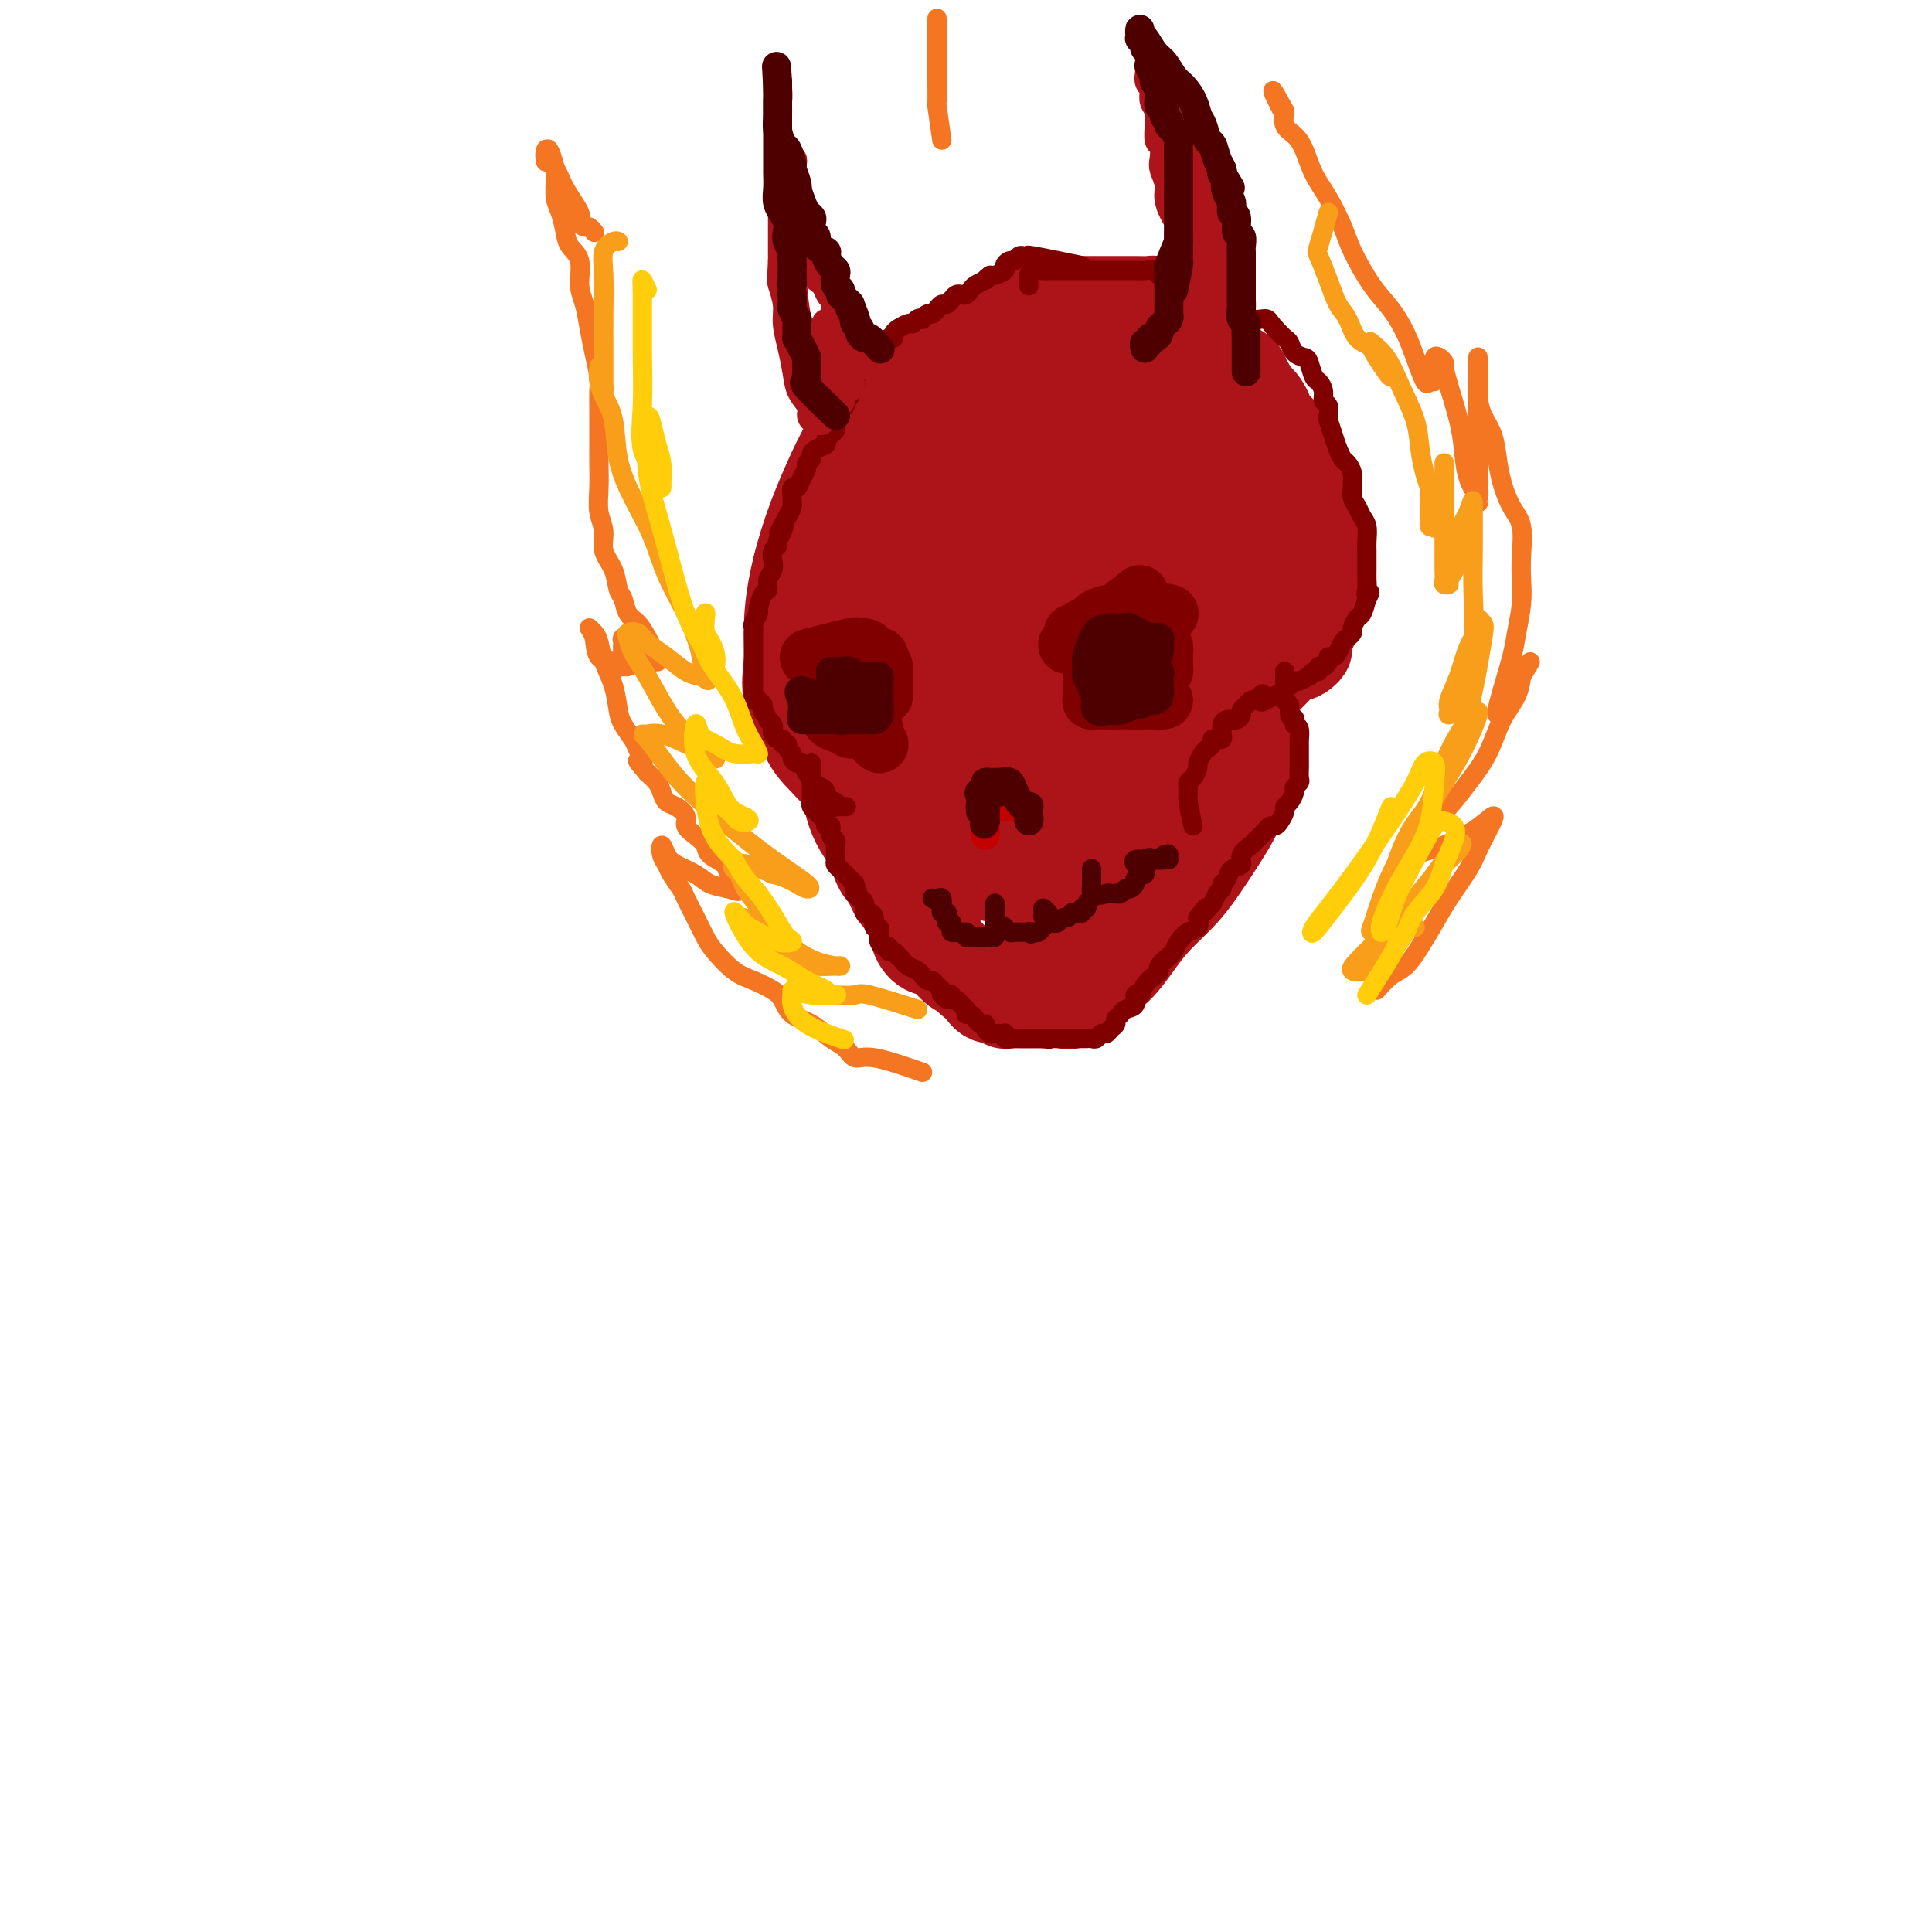 <svg viewBox='0 0 400 400' version='1.1' xmlns='http://www.w3.org/2000/svg' xmlns:xlink='http://www.w3.org/1999/xlink'><g fill='none' stroke='#AD1419' stroke-width='4' stroke-linecap='round' stroke-linejoin='round'><path d='M208,68c-4.649,3.186 -9.299,6.372 -11,8c-1.701,1.628 -0.454,1.699 0,2c0.454,0.301 0.115,0.832 0,1c-0.115,0.168 -0.006,-0.028 0,0c0.006,0.028 -0.092,0.281 0,0c0.092,-0.281 0.375,-1.097 1,-2c0.625,-0.903 1.591,-1.895 2,-3c0.409,-1.105 0.262,-2.324 1,-3c0.738,-0.676 2.360,-0.808 3,-1c0.640,-0.192 0.297,-0.444 1,-1c0.703,-0.556 2.451,-1.417 3,-2c0.549,-0.583 -0.100,-0.888 0,-1c0.100,-0.112 0.950,-0.030 1,0c0.050,0.030 -0.700,0.009 -1,0c-0.300,-0.009 -0.150,-0.004 0,0'/><path d='M208,66c1.006,-2.072 -1.980,-0.753 -4,0c-2.020,0.753 -3.073,0.939 -4,2c-0.927,1.061 -1.727,2.997 -3,5c-1.273,2.003 -3.020,4.071 -4,6c-0.980,1.929 -1.192,3.718 -2,5c-0.808,1.282 -2.212,2.058 -3,3c-0.788,0.942 -0.960,2.049 -1,3c-0.040,0.951 0.051,1.746 0,2c-0.051,0.254 -0.246,-0.034 0,0c0.246,0.034 0.931,0.389 1,0c0.069,-0.389 -0.480,-1.523 0,-3c0.480,-1.477 1.989,-3.296 3,-5c1.011,-1.704 1.525,-3.294 2,-5c0.475,-1.706 0.911,-3.530 2,-5c1.089,-1.470 2.832,-2.588 4,-3c1.168,-0.412 1.762,-0.118 2,0c0.238,0.118 0.119,0.059 0,0'/></g>
<g fill='none' stroke='#AD1419' stroke-width='20' stroke-linecap='round' stroke-linejoin='round'><path d='M213,67c-2.926,1.213 -5.852,2.426 -7,3c-1.148,0.574 -0.517,0.509 -1,1c-0.483,0.491 -2.081,1.537 -3,3c-0.919,1.463 -1.161,3.342 -2,5c-0.839,1.658 -2.275,3.095 -3,4c-0.725,0.905 -0.738,1.277 -1,2c-0.262,0.723 -0.774,1.797 -1,2c-0.226,0.203 -0.166,-0.464 0,-1c0.166,-0.536 0.438,-0.942 1,-2c0.562,-1.058 1.413,-2.767 2,-4c0.587,-1.233 0.912,-1.989 1,-3c0.088,-1.011 -0.059,-2.278 0,-3c0.059,-0.722 0.324,-0.900 0,-1c-0.324,-0.100 -1.235,-0.122 -2,1c-0.765,1.122 -1.382,3.389 -2,5c-0.618,1.611 -1.238,2.566 -2,4c-0.762,1.434 -1.668,3.348 -2,5c-0.332,1.652 -0.090,3.042 0,4c0.090,0.958 0.027,1.485 0,2c-0.027,0.515 -0.018,1.019 0,1c0.018,-0.019 0.046,-0.562 0,-1c-0.046,-0.438 -0.166,-0.772 0,-2c0.166,-1.228 0.619,-3.351 1,-5c0.381,-1.649 0.691,-2.825 1,-4'/><path d='M193,83c0.684,-2.808 1.394,-3.827 2,-5c0.606,-1.173 1.109,-2.500 2,-4c0.891,-1.500 2.172,-3.172 3,-4c0.828,-0.828 1.204,-0.810 2,-1c0.796,-0.190 2.014,-0.587 3,-1c0.986,-0.413 1.741,-0.843 3,-1c1.259,-0.157 3.021,-0.042 4,0c0.979,0.042 1.174,0.011 2,0c0.826,-0.011 2.284,-0.002 3,0c0.716,0.002 0.689,-0.004 1,0c0.311,0.004 0.959,0.017 1,0c0.041,-0.017 -0.525,-0.064 -1,0c-0.475,0.064 -0.859,0.238 -1,0c-0.141,-0.238 -0.038,-0.887 0,-1c0.038,-0.113 0.012,0.309 0,0c-0.012,-0.309 -0.008,-1.351 0,-2c0.008,-0.649 0.022,-0.906 0,-1c-0.022,-0.094 -0.079,-0.025 0,0c0.079,0.025 0.294,0.007 1,0c0.706,-0.007 1.905,-0.002 3,0c1.095,0.002 2.088,0.000 3,0c0.912,-0.000 1.743,0.000 3,0c1.257,-0.000 2.938,-0.001 4,0c1.062,0.001 1.504,0.003 2,0c0.496,-0.003 1.046,-0.012 2,0c0.954,0.012 2.311,0.045 3,0c0.689,-0.045 0.711,-0.167 1,0c0.289,0.167 0.847,0.622 1,1c0.153,0.378 -0.099,0.679 0,1c0.099,0.321 0.550,0.660 1,1'/><path d='M241,66c0.640,0.377 0.739,-0.179 1,0c0.261,0.179 0.685,1.095 1,2c0.315,0.905 0.521,1.801 1,2c0.479,0.199 1.232,-0.297 2,0c0.768,0.297 1.553,1.389 2,2c0.447,0.611 0.557,0.741 1,1c0.443,0.259 1.219,0.647 2,1c0.781,0.353 1.567,0.672 2,1c0.433,0.328 0.511,0.664 1,1c0.489,0.336 1.388,0.671 2,1c0.612,0.329 0.938,0.652 1,1c0.062,0.348 -0.138,0.722 0,1c0.138,0.278 0.615,0.459 1,1c0.385,0.541 0.677,1.440 1,2c0.323,0.560 0.677,0.779 1,1c0.323,0.221 0.615,0.443 1,1c0.385,0.557 0.864,1.449 1,2c0.136,0.551 -0.069,0.760 0,1c0.069,0.240 0.414,0.511 1,1c0.586,0.489 1.414,1.195 2,2c0.586,0.805 0.930,1.707 1,2c0.070,0.293 -0.135,-0.025 0,0c0.135,0.025 0.610,0.392 1,1c0.390,0.608 0.697,1.458 1,2c0.303,0.542 0.603,0.776 1,1c0.397,0.224 0.891,0.437 1,1c0.109,0.563 -0.167,1.477 0,2c0.167,0.523 0.777,0.656 1,1c0.223,0.344 0.060,0.900 0,1c-0.060,0.100 -0.017,-0.257 0,0c0.017,0.257 0.009,1.129 0,2'/><path d='M271,103c2.105,4.037 0.367,1.630 0,1c-0.367,-0.630 0.638,0.516 1,1c0.362,0.484 0.083,0.305 0,1c-0.083,0.695 0.030,2.265 0,3c-0.030,0.735 -0.204,0.635 0,1c0.204,0.365 0.787,1.196 1,2c0.213,0.804 0.057,1.580 0,2c-0.057,0.420 -0.015,0.486 0,1c0.015,0.514 0.001,1.478 0,2c-0.001,0.522 0.010,0.601 0,1c-0.010,0.399 -0.040,1.119 0,2c0.040,0.881 0.151,1.923 0,3c-0.151,1.077 -0.565,2.190 -1,3c-0.435,0.810 -0.891,1.316 -1,2c-0.109,0.684 0.128,1.546 0,2c-0.128,0.454 -0.620,0.501 -1,1c-0.380,0.499 -0.646,1.449 -1,2c-0.354,0.551 -0.795,0.701 -1,1c-0.205,0.299 -0.175,0.746 0,1c0.175,0.254 0.494,0.314 1,0c0.506,-0.314 1.198,-1.003 1,-1c-0.198,0.003 -1.285,0.697 -2,1c-0.715,0.303 -1.058,0.215 -2,1c-0.942,0.785 -2.484,2.442 -4,4c-1.516,1.558 -3.004,3.017 -4,4c-0.996,0.983 -1.498,1.492 -2,2'/><path d='M256,146c-2.551,2.770 -1.427,1.695 -1,1c0.427,-0.695 0.157,-1.011 0,-1c-0.157,0.011 -0.200,0.349 0,-1c0.200,-1.349 0.642,-4.386 1,-7c0.358,-2.614 0.632,-4.806 1,-8c0.368,-3.194 0.830,-7.390 1,-11c0.170,-3.610 0.049,-6.634 0,-10c-0.049,-3.366 -0.025,-7.074 0,-10c0.025,-2.926 0.051,-5.071 0,-6c-0.051,-0.929 -0.178,-0.642 -1,-1c-0.822,-0.358 -2.339,-1.360 -4,-1c-1.661,0.360 -3.464,2.081 -5,4c-1.536,1.919 -2.803,4.034 -4,7c-1.197,2.966 -2.322,6.783 -3,10c-0.678,3.217 -0.907,5.835 -1,8c-0.093,2.165 -0.050,3.875 0,5c0.050,1.125 0.108,1.663 1,2c0.892,0.337 2.617,0.474 4,0c1.383,-0.474 2.424,-1.558 3,-3c0.576,-1.442 0.687,-3.244 1,-6c0.313,-2.756 0.830,-6.468 1,-10c0.170,-3.532 -0.005,-6.885 0,-10c0.005,-3.115 0.190,-5.993 0,-8c-0.190,-2.007 -0.757,-3.142 -1,-4c-0.243,-0.858 -0.163,-1.440 -1,-2c-0.837,-0.560 -2.592,-1.097 -4,0c-1.408,1.097 -2.468,3.830 -4,7c-1.532,3.170 -3.534,6.778 -5,10c-1.466,3.222 -2.395,6.060 -3,9c-0.605,2.940 -0.887,5.983 -1,8c-0.113,2.017 -0.056,3.009 0,4'/><path d='M231,122c-1.595,4.960 -1.083,1.860 0,1c1.083,-0.860 2.736,0.520 4,0c1.264,-0.520 2.139,-2.939 3,-6c0.861,-3.061 1.709,-6.764 2,-11c0.291,-4.236 0.026,-9.005 0,-13c-0.026,-3.995 0.186,-7.217 0,-10c-0.186,-2.783 -0.771,-5.128 -2,-7c-1.229,-1.872 -3.103,-3.270 -5,-4c-1.897,-0.730 -3.817,-0.791 -6,0c-2.183,0.791 -4.627,2.433 -8,5c-3.373,2.567 -7.673,6.057 -11,10c-3.327,3.943 -5.680,8.338 -8,12c-2.320,3.662 -4.609,6.590 -6,9c-1.391,2.410 -1.886,4.302 -2,6c-0.114,1.698 0.152,3.202 0,4c-0.152,0.798 -0.721,0.892 0,1c0.721,0.108 2.733,0.232 5,-1c2.267,-1.232 4.790,-3.820 7,-7c2.210,-3.180 4.108,-6.951 6,-11c1.892,-4.049 3.779,-8.377 5,-12c1.221,-3.623 1.777,-6.542 2,-9c0.223,-2.458 0.113,-4.456 0,-6c-0.113,-1.544 -0.228,-2.633 -1,-3c-0.772,-0.367 -2.200,-0.013 -4,0c-1.800,0.013 -3.971,-0.316 -6,0c-2.029,0.316 -3.917,1.276 -6,3c-2.083,1.724 -4.362,4.210 -6,6c-1.638,1.790 -2.635,2.882 -4,5c-1.365,2.118 -3.098,5.263 -4,8c-0.902,2.737 -0.972,5.068 -1,7c-0.028,1.932 -0.014,3.466 0,5'/><path d='M185,104c-0.289,2.072 -0.511,1.252 0,1c0.511,-0.252 1.754,0.062 3,0c1.246,-0.062 2.496,-0.502 4,-2c1.504,-1.498 3.264,-4.054 5,-7c1.736,-2.946 3.448,-6.282 5,-9c1.552,-2.718 2.945,-4.819 4,-7c1.055,-2.181 1.773,-4.443 2,-6c0.227,-1.557 -0.038,-2.408 0,-3c0.038,-0.592 0.378,-0.925 0,-1c-0.378,-0.075 -1.473,0.107 -3,0c-1.527,-0.107 -3.487,-0.503 -5,0c-1.513,0.503 -2.579,1.904 -4,3c-1.421,1.096 -3.195,1.887 -5,3c-1.805,1.113 -3.639,2.547 -5,4c-1.361,1.453 -2.249,2.926 -3,4c-0.751,1.074 -1.367,1.748 -2,3c-0.633,1.252 -1.284,3.081 -2,5c-0.716,1.919 -1.498,3.927 -2,6c-0.502,2.073 -0.723,4.210 -1,7c-0.277,2.790 -0.610,6.231 -1,9c-0.390,2.769 -0.837,4.865 -1,7c-0.163,2.135 -0.044,4.309 0,6c0.044,1.691 0.012,2.898 0,4c-0.012,1.102 -0.003,2.098 0,3c0.003,0.902 0.001,1.711 0,2c-0.001,0.289 -0.000,0.057 0,0c0.000,-0.057 0.000,0.062 0,-1c-0.000,-1.062 -0.000,-3.303 0,-6c0.000,-2.697 0.000,-5.848 0,-9'/><path d='M174,120c-0.057,-3.901 -0.200,-6.652 0,-10c0.200,-3.348 0.742,-7.292 2,-11c1.258,-3.708 3.233,-7.179 5,-10c1.767,-2.821 3.326,-4.990 5,-7c1.674,-2.010 3.461,-3.859 5,-5c1.539,-1.141 2.828,-1.572 4,-2c1.172,-0.428 2.226,-0.852 3,-1c0.774,-0.148 1.268,-0.021 1,0c-0.268,0.021 -1.298,-0.066 -2,0c-0.702,0.066 -1.076,0.283 -2,1c-0.924,0.717 -2.399,1.934 -4,3c-1.601,1.066 -3.327,1.981 -5,3c-1.673,1.019 -3.292,2.142 -5,4c-1.708,1.858 -3.505,4.452 -5,7c-1.495,2.548 -2.687,5.050 -4,8c-1.313,2.950 -2.748,6.350 -4,10c-1.252,3.650 -2.323,7.551 -3,11c-0.677,3.449 -0.961,6.445 -1,9c-0.039,2.555 0.165,4.670 0,7c-0.165,2.330 -0.700,4.874 0,7c0.700,2.126 2.636,3.834 4,5c1.364,1.166 2.155,1.790 3,2c0.845,0.210 1.743,0.005 2,0c0.257,-0.005 -0.127,0.189 0,0c0.127,-0.189 0.764,-0.762 1,-2c0.236,-1.238 0.072,-3.141 0,-5c-0.072,-1.859 -0.050,-3.674 0,-6c0.050,-2.326 0.129,-5.165 0,-7c-0.129,-1.835 -0.465,-2.667 -1,-4c-0.535,-1.333 -1.267,-3.166 -2,-5'/><path d='M171,122c-1.099,-5.024 -2.347,-4.084 -3,-4c-0.653,0.084 -0.711,-0.690 -1,-1c-0.289,-0.310 -0.808,-0.158 -1,0c-0.192,0.158 -0.056,0.323 0,1c0.056,0.677 0.033,1.867 0,4c-0.033,2.133 -0.076,5.208 0,8c0.076,2.792 0.272,5.301 1,8c0.728,2.699 1.989,5.590 3,8c1.011,2.410 1.773,4.341 3,6c1.227,1.659 2.920,3.046 4,4c1.080,0.954 1.549,1.473 2,2c0.451,0.527 0.886,1.061 1,1c0.114,-0.061 -0.093,-0.717 0,-1c0.093,-0.283 0.488,-0.192 0,-1c-0.488,-0.808 -1.857,-2.513 -3,-4c-1.143,-1.487 -2.061,-2.755 -3,-4c-0.939,-1.245 -1.901,-2.466 -3,-3c-1.099,-0.534 -2.337,-0.380 -3,-1c-0.663,-0.620 -0.753,-2.013 -1,-1c-0.247,1.013 -0.653,4.433 0,7c0.653,2.567 2.364,4.282 4,6c1.636,1.718 3.195,3.438 5,5c1.805,1.562 3.855,2.965 5,4c1.145,1.035 1.385,1.702 2,2c0.615,0.298 1.604,0.228 2,0c0.396,-0.228 0.198,-0.614 0,-1'/><path d='M185,167c2.307,1.797 -0.927,-1.711 -3,-4c-2.073,-2.289 -2.987,-3.359 -4,-5c-1.013,-1.641 -2.126,-3.855 -3,-5c-0.874,-1.145 -1.508,-1.223 -2,-2c-0.492,-0.777 -0.842,-2.253 -1,-2c-0.158,0.253 -0.124,2.236 0,3c0.124,0.764 0.338,0.310 1,2c0.662,1.690 1.772,5.525 3,8c1.228,2.475 2.574,3.592 4,5c1.426,1.408 2.930,3.109 4,4c1.070,0.891 1.704,0.973 2,1c0.296,0.027 0.255,-0.002 0,0c-0.255,0.002 -0.722,0.036 -1,0c-0.278,-0.036 -0.365,-0.141 -1,-1c-0.635,-0.859 -1.816,-2.471 -3,-4c-1.184,-1.529 -2.370,-2.973 -3,-4c-0.630,-1.027 -0.702,-1.637 -1,-2c-0.298,-0.363 -0.820,-0.481 -1,-1c-0.180,-0.519 -0.017,-1.441 0,-1c0.017,0.441 -0.112,2.243 0,4c0.112,1.757 0.464,3.469 1,5c0.536,1.531 1.257,2.882 2,4c0.743,1.118 1.508,2.004 2,3c0.492,0.996 0.709,2.102 1,3c0.291,0.898 0.655,1.588 1,2c0.345,0.412 0.670,0.546 1,1c0.330,0.454 0.665,1.227 1,2'/><path d='M185,183c1.582,3.753 1.036,1.635 1,1c-0.036,-0.635 0.438,0.211 1,1c0.562,0.789 1.212,1.519 2,2c0.788,0.481 1.713,0.713 2,1c0.287,0.287 -0.066,0.631 0,1c0.066,0.369 0.551,0.764 1,1c0.449,0.236 0.864,0.314 1,0c0.136,-0.314 -0.006,-1.018 0,-1c0.006,0.018 0.159,0.760 0,0c-0.159,-0.760 -0.631,-3.022 -1,-4c-0.369,-0.978 -0.636,-0.670 -1,-1c-0.364,-0.330 -0.824,-1.296 -1,-1c-0.176,0.296 -0.066,1.856 0,3c0.066,1.144 0.090,1.872 0,3c-0.090,1.128 -0.294,2.655 0,4c0.294,1.345 1.087,2.507 2,3c0.913,0.493 1.945,0.317 3,1c1.055,0.683 2.133,2.224 3,3c0.867,0.776 1.524,0.785 2,1c0.476,0.215 0.772,0.636 1,1c0.228,0.364 0.390,0.672 1,1c0.610,0.328 1.669,0.676 2,1c0.331,0.324 -0.066,0.623 0,1c0.066,0.377 0.595,0.832 1,1c0.405,0.168 0.687,0.048 1,0c0.313,-0.048 0.656,-0.024 1,0'/><path d='M207,206c2.556,1.486 1.447,0.202 1,0c-0.447,-0.202 -0.233,0.678 0,1c0.233,0.322 0.484,0.086 1,0c0.516,-0.086 1.297,-0.024 2,0c0.703,0.024 1.328,0.009 2,0c0.672,-0.009 1.392,-0.011 2,0c0.608,0.011 1.103,0.034 2,0c0.897,-0.034 2.196,-0.125 3,0c0.804,0.125 1.112,0.467 2,0c0.888,-0.467 2.355,-1.744 4,-3c1.645,-1.256 3.468,-2.490 5,-4c1.532,-1.510 2.773,-3.295 4,-5c1.227,-1.705 2.440,-3.330 4,-5c1.560,-1.670 3.467,-3.384 5,-5c1.533,-1.616 2.690,-3.133 4,-5c1.310,-1.867 2.772,-4.082 4,-6c1.228,-1.918 2.223,-3.537 3,-5c0.777,-1.463 1.337,-2.768 2,-4c0.663,-1.232 1.431,-2.391 2,-3c0.569,-0.609 0.941,-0.669 1,-1c0.059,-0.331 -0.195,-0.932 0,-1c0.195,-0.068 0.837,0.395 0,1c-0.837,0.605 -3.155,1.350 -5,3c-1.845,1.650 -3.219,4.206 -5,6c-1.781,1.794 -3.969,2.825 -6,5c-2.031,2.175 -3.903,5.494 -6,8c-2.097,2.506 -4.418,4.197 -6,6c-1.582,1.803 -2.426,3.716 -3,5c-0.574,1.284 -0.878,1.938 -1,2c-0.122,0.062 -0.061,-0.469 0,-1'/><path d='M228,195c-3.980,4.176 1.571,-1.883 5,-6c3.429,-4.117 4.736,-6.291 7,-9c2.264,-2.709 5.484,-5.955 8,-9c2.516,-3.045 4.327,-5.891 6,-9c1.673,-3.109 3.207,-6.482 4,-9c0.793,-2.518 0.845,-4.182 1,-6c0.155,-1.818 0.411,-3.791 0,-5c-0.411,-1.209 -1.491,-1.652 -3,-2c-1.509,-0.348 -3.448,-0.599 -6,0c-2.552,0.599 -5.717,2.048 -9,5c-3.283,2.952 -6.684,7.406 -10,13c-3.316,5.594 -6.548,12.328 -9,17c-2.452,4.672 -4.125,7.283 -5,10c-0.875,2.717 -0.950,5.540 -1,7c-0.050,1.460 -0.073,1.558 1,2c1.073,0.442 3.241,1.227 6,0c2.759,-1.227 6.108,-4.465 9,-8c2.892,-3.535 5.326,-7.367 8,-12c2.674,-4.633 5.590,-10.067 8,-15c2.410,-4.933 4.316,-9.366 5,-14c0.684,-4.634 0.146,-9.470 0,-13c-0.146,-3.530 0.101,-5.754 0,-7c-0.101,-1.246 -0.549,-1.512 -2,-2c-1.451,-0.488 -3.905,-1.197 -7,1c-3.095,2.197 -6.830,7.299 -10,12c-3.170,4.701 -5.775,8.999 -8,14c-2.225,5.001 -4.071,10.705 -5,15c-0.929,4.295 -0.940,7.182 -1,10c-0.060,2.818 -0.170,5.566 0,7c0.170,1.434 0.620,1.552 2,1c1.380,-0.552 3.690,-1.776 6,-3'/><path d='M228,180c2.586,-2.503 5.050,-7.762 7,-13c1.950,-5.238 3.387,-10.457 5,-16c1.613,-5.543 3.403,-11.412 4,-17c0.597,-5.588 0.001,-10.896 0,-16c-0.001,-5.104 0.594,-10.005 0,-13c-0.594,-2.995 -2.376,-4.086 -4,-5c-1.624,-0.914 -3.091,-1.652 -6,-1c-2.909,0.652 -7.262,2.693 -11,7c-3.738,4.307 -6.861,10.878 -10,17c-3.139,6.122 -6.293,11.794 -8,18c-1.707,6.206 -1.966,12.946 -2,18c-0.034,5.054 0.157,8.421 0,12c-0.157,3.579 -0.662,7.371 1,9c1.662,1.629 5.493,1.097 8,1c2.507,-0.097 3.691,0.241 6,-2c2.309,-2.241 5.743,-7.061 8,-12c2.257,-4.939 3.339,-9.997 4,-16c0.661,-6.003 0.903,-12.950 1,-19c0.097,-6.050 0.049,-11.203 0,-16c-0.049,-4.797 -0.099,-9.239 -1,-12c-0.901,-2.761 -2.655,-3.840 -5,-5c-2.345,-1.160 -5.283,-2.400 -8,-1c-2.717,1.400 -5.214,5.440 -8,10c-2.786,4.560 -5.860,9.639 -8,15c-2.140,5.361 -3.344,11.003 -4,16c-0.656,4.997 -0.763,9.350 -1,13c-0.237,3.650 -0.602,6.597 0,9c0.602,2.403 2.172,4.263 4,5c1.828,0.737 3.915,0.352 6,0c2.085,-0.352 4.167,-0.672 6,-3c1.833,-2.328 3.416,-6.664 5,-11'/><path d='M217,152c1.845,-4.470 3.958,-10.145 5,-16c1.042,-5.855 1.014,-11.889 1,-18c-0.014,-6.111 -0.013,-12.297 0,-17c0.013,-4.703 0.037,-7.923 -1,-10c-1.037,-2.077 -3.134,-3.013 -5,-4c-1.866,-0.987 -3.500,-2.026 -6,-1c-2.500,1.026 -5.864,4.117 -9,9c-3.136,4.883 -6.043,11.557 -9,18c-2.957,6.443 -5.962,12.655 -7,18c-1.038,5.345 -0.108,9.825 0,14c0.108,4.175 -0.607,8.047 0,11c0.607,2.953 2.537,4.989 5,6c2.463,1.011 5.459,0.997 8,1c2.541,0.003 4.629,0.024 7,-1c2.371,-1.024 5.027,-3.093 7,-6c1.973,-2.907 3.264,-6.654 4,-11c0.736,-4.346 0.916,-9.293 1,-14c0.084,-4.707 0.072,-9.176 0,-13c-0.072,-3.824 -0.203,-7.005 -1,-10c-0.797,-2.995 -2.259,-5.806 -4,-7c-1.741,-1.194 -3.761,-0.772 -6,-1c-2.239,-0.228 -4.695,-1.107 -7,1c-2.305,2.107 -4.457,7.198 -7,12c-2.543,4.802 -5.475,9.314 -7,14c-1.525,4.686 -1.643,9.546 -2,14c-0.357,4.454 -0.954,8.502 0,12c0.954,3.498 3.460,6.446 6,8c2.540,1.554 5.114,1.716 8,2c2.886,0.284 6.085,0.692 9,0c2.915,-0.692 5.547,-2.483 8,-5c2.453,-2.517 4.726,-5.758 7,-9'/><path d='M222,149c3.109,-4.364 3.383,-8.275 4,-13c0.617,-4.725 1.578,-10.263 2,-15c0.422,-4.737 0.307,-8.672 0,-12c-0.307,-3.328 -0.804,-6.049 -2,-8c-1.196,-1.951 -3.089,-3.132 -5,-4c-1.911,-0.868 -3.838,-1.425 -6,0c-2.162,1.425 -4.557,4.830 -7,8c-2.443,3.170 -4.934,6.103 -6,9c-1.066,2.897 -0.705,5.756 -1,8c-0.295,2.244 -1.244,3.872 0,5c1.244,1.128 4.680,1.754 8,2c3.320,0.246 6.522,0.111 10,-1c3.478,-1.111 7.230,-3.197 10,-6c2.770,-2.803 4.558,-6.323 6,-10c1.442,-3.677 2.536,-7.513 3,-11c0.464,-3.487 0.296,-6.626 0,-9c-0.296,-2.374 -0.722,-3.983 -2,-5c-1.278,-1.017 -3.408,-1.443 -6,-2c-2.592,-0.557 -5.646,-1.246 -9,0c-3.354,1.246 -7.010,4.427 -10,7c-2.990,2.573 -5.315,4.539 -7,7c-1.685,2.461 -2.730,5.415 -3,8c-0.270,2.585 0.236,4.799 0,7c-0.236,2.201 -1.215,4.390 0,6c1.215,1.610 4.622,2.643 7,3c2.378,0.357 3.727,0.038 6,0c2.273,-0.038 5.471,0.205 8,-1c2.529,-1.205 4.389,-3.859 6,-7c1.611,-3.141 2.972,-6.769 4,-10c1.028,-3.231 1.722,-6.066 2,-9c0.278,-2.934 0.139,-5.967 0,-9'/><path d='M234,87c0.050,-3.818 -0.825,-4.364 -2,-5c-1.175,-0.636 -2.650,-1.362 -5,-2c-2.350,-0.638 -5.576,-1.187 -8,0c-2.424,1.187 -4.045,4.112 -6,7c-1.955,2.888 -4.244,5.740 -5,8c-0.756,2.260 0.020,3.930 0,6c-0.020,2.070 -0.836,4.542 0,6c0.836,1.458 3.324,1.903 5,2c1.676,0.097 2.539,-0.154 4,0c1.461,0.154 3.519,0.714 5,0c1.481,-0.714 2.386,-2.700 3,-5c0.614,-2.300 0.936,-4.913 1,-7c0.064,-2.087 -0.130,-3.647 0,-5c0.130,-1.353 0.585,-2.498 0,-3c-0.585,-0.502 -2.208,-0.361 -4,0c-1.792,0.361 -3.752,0.943 -5,3c-1.248,2.057 -1.785,5.588 -2,7c-0.215,1.412 -0.107,0.706 0,0'/></g>
<g fill='none' stroke='#AD1419' stroke-width='4' stroke-linecap='round' stroke-linejoin='round'><path d='M215,59c-2.923,0.831 -5.847,1.662 -7,2c-1.153,0.338 -0.537,0.184 -1,0c-0.463,-0.184 -2.007,-0.399 -3,0c-0.993,0.399 -1.437,1.413 -2,2c-0.563,0.587 -1.247,0.749 -2,1c-0.753,0.251 -1.575,0.591 -2,1c-0.425,0.409 -0.454,0.888 -1,1c-0.546,0.112 -1.610,-0.141 -2,0c-0.390,0.141 -0.104,0.677 0,1c0.104,0.323 0.028,0.433 0,1c-0.028,0.567 -0.008,1.591 0,2c0.008,0.409 0.004,0.205 0,0'/></g>
<g fill='none' stroke='#800000' stroke-width='4' stroke-linecap='round' stroke-linejoin='round'><path d='M224,55c-4.107,-0.846 -8.214,-1.692 -10,-2c-1.786,-0.308 -1.252,-0.079 -1,0c0.252,0.079 0.223,0.006 0,0c-0.223,-0.006 -0.638,0.054 -1,0c-0.362,-0.054 -0.670,-0.222 -1,0c-0.330,0.222 -0.684,0.834 -1,1c-0.316,0.166 -0.596,-0.113 -1,0c-0.404,0.113 -0.933,0.618 -1,1c-0.067,0.382 0.328,0.641 0,1c-0.328,0.359 -1.379,0.817 -2,1c-0.621,0.183 -0.810,0.092 -1,0'/><path d='M205,57c-1.184,0.858 -1.143,1.004 -1,1c0.143,-0.004 0.389,-0.159 0,0c-0.389,0.159 -1.414,0.630 -2,1c-0.586,0.370 -0.734,0.638 -1,1c-0.266,0.362 -0.649,0.819 -1,1c-0.351,0.181 -0.672,0.086 -1,0c-0.328,-0.086 -0.665,-0.164 -1,0c-0.335,0.164 -0.667,0.570 -1,1c-0.333,0.430 -0.666,0.885 -1,1c-0.334,0.115 -0.668,-0.109 -1,0c-0.332,0.109 -0.663,0.551 -1,1c-0.337,0.449 -0.682,0.904 -1,1c-0.318,0.096 -0.610,-0.166 -1,0c-0.390,0.166 -0.877,0.761 -1,1c-0.123,0.239 0.117,0.120 0,0c-0.117,-0.120 -0.591,-0.243 -1,0c-0.409,0.243 -0.755,0.852 -1,1c-0.245,0.148 -0.391,-0.167 -1,0c-0.609,0.167 -1.683,0.814 -2,1c-0.317,0.186 0.123,-0.090 0,0c-0.123,0.090 -0.807,0.545 -1,1c-0.193,0.455 0.106,0.910 0,1c-0.106,0.090 -0.616,-0.183 -1,0c-0.384,0.183 -0.642,0.824 -1,1c-0.358,0.176 -0.818,-0.111 -1,0c-0.182,0.111 -0.088,0.621 0,1c0.088,0.379 0.168,0.627 0,1c-0.168,0.373 -0.584,0.870 -1,1c-0.416,0.130 -0.833,-0.106 -1,0c-0.167,0.106 -0.083,0.553 0,1'/><path d='M180,75c-4.050,2.962 -1.674,1.367 -1,1c0.674,-0.367 -0.354,0.493 -1,1c-0.646,0.507 -0.909,0.661 -1,1c-0.091,0.339 -0.009,0.864 0,1c0.009,0.136 -0.054,-0.117 0,0c0.054,0.117 0.224,0.605 0,1c-0.224,0.395 -0.844,0.697 -1,1c-0.156,0.303 0.152,0.606 0,1c-0.152,0.394 -0.762,0.879 -1,1c-0.238,0.121 -0.102,-0.122 0,0c0.102,0.122 0.171,0.610 0,1c-0.171,0.390 -0.581,0.682 -1,1c-0.419,0.318 -0.847,0.663 -1,1c-0.153,0.337 -0.031,0.668 0,1c0.031,0.332 -0.028,0.666 0,1c0.028,0.334 0.145,0.667 0,1c-0.145,0.333 -0.551,0.667 -1,1c-0.449,0.333 -0.942,0.667 -1,1c-0.058,0.333 0.320,0.667 0,1c-0.320,0.333 -1.339,0.666 -2,1c-0.661,0.334 -0.965,0.669 -1,1c-0.035,0.331 0.198,0.657 0,1c-0.198,0.343 -0.827,0.703 -1,1c-0.173,0.297 0.111,0.531 0,1c-0.111,0.469 -0.619,1.172 -1,2c-0.381,0.828 -0.637,1.779 -1,2c-0.363,0.221 -0.832,-0.289 -1,0c-0.168,0.289 -0.035,1.376 0,2c0.035,0.624 -0.029,0.783 0,1c0.029,0.217 0.151,0.490 0,1c-0.151,0.510 -0.576,1.255 -1,2'/><path d='M163,107c-2.874,5.372 -1.558,2.800 -1,2c0.558,-0.800 0.360,0.170 0,1c-0.360,0.830 -0.880,1.521 -1,2c-0.120,0.479 0.160,0.747 0,1c-0.160,0.253 -0.760,0.492 -1,1c-0.240,0.508 -0.120,1.286 0,2c0.120,0.714 0.238,1.365 0,2c-0.238,0.635 -0.833,1.254 -1,2c-0.167,0.746 0.095,1.618 0,2c-0.095,0.382 -0.547,0.273 -1,1c-0.453,0.727 -0.906,2.290 -1,3c-0.094,0.710 0.171,0.567 0,1c-0.171,0.433 -0.778,1.443 -1,2c-0.222,0.557 -0.060,0.660 0,1c0.060,0.340 0.016,0.917 0,1c-0.016,0.083 -0.004,-0.328 0,0c0.004,0.328 0.001,1.396 0,2c-0.001,0.604 -0.000,0.743 0,1c0.000,0.257 0.000,0.632 0,1c-0.000,0.368 -0.000,0.728 0,1c0.000,0.272 0.000,0.454 0,1c-0.000,0.546 -0.000,1.456 0,2c0.000,0.544 0.000,0.723 0,1c-0.000,0.277 -0.001,0.653 0,1c0.001,0.347 0.003,0.667 0,1c-0.003,0.333 -0.012,0.680 0,1c0.012,0.320 0.044,0.611 0,1c-0.044,0.389 -0.166,0.874 0,1c0.166,0.126 0.619,-0.107 1,0c0.381,0.107 0.691,0.553 1,1'/><path d='M158,146c0.244,2.732 -0.145,1.061 0,1c0.145,-0.061 0.823,1.489 1,2c0.177,0.511 -0.146,-0.017 0,0c0.146,0.017 0.761,0.578 1,1c0.239,0.422 0.101,0.706 0,1c-0.101,0.294 -0.167,0.600 0,1c0.167,0.400 0.565,0.895 1,1c0.435,0.105 0.905,-0.179 1,0c0.095,0.179 -0.186,0.821 0,1c0.186,0.179 0.837,-0.105 1,0c0.163,0.105 -0.164,0.601 0,1c0.164,0.399 0.817,0.702 1,1c0.183,0.298 -0.104,0.591 0,1c0.104,0.409 0.601,0.936 1,1c0.399,0.064 0.702,-0.333 1,0c0.298,0.333 0.591,1.397 1,2c0.409,0.603 0.936,0.744 1,1c0.064,0.256 -0.333,0.628 0,1c0.333,0.372 1.395,0.744 2,1c0.605,0.256 0.751,0.394 1,1c0.249,0.606 0.601,1.679 1,2c0.399,0.321 0.846,-0.110 1,0c0.154,0.110 0.014,0.762 0,1c-0.014,0.238 0.099,0.064 0,0c-0.099,-0.064 -0.411,-0.017 0,0c0.411,0.017 1.546,0.005 2,0c0.454,-0.005 0.227,-0.002 0,0'/><path d='M168,158c-0.000,1.632 -0.001,3.263 0,4c0.001,0.737 0.003,0.579 0,1c-0.003,0.421 -0.012,1.422 0,2c0.012,0.578 0.046,0.732 0,1c-0.046,0.268 -0.171,0.651 0,1c0.171,0.349 0.638,0.666 1,1c0.362,0.334 0.618,0.685 1,1c0.382,0.315 0.891,0.595 1,1c0.109,0.405 -0.181,0.935 0,1c0.181,0.065 0.833,-0.334 1,0c0.167,0.334 -0.151,1.403 0,2c0.151,0.597 0.772,0.723 1,1c0.228,0.277 0.064,0.704 0,1c-0.064,0.296 -0.028,0.460 0,1c0.028,0.540 0.049,1.454 0,2c-0.049,0.546 -0.168,0.724 0,1c0.168,0.276 0.622,0.651 1,1c0.378,0.349 0.679,0.671 1,1c0.321,0.329 0.663,0.665 1,1c0.337,0.335 0.668,0.667 1,1'/><path d='M177,183c1.389,4.106 0.362,1.873 0,1c-0.362,-0.873 -0.059,-0.384 0,0c0.059,0.384 -0.125,0.663 0,1c0.125,0.337 0.559,0.733 1,1c0.441,0.267 0.888,0.405 1,1c0.112,0.595 -0.110,1.647 0,2c0.110,0.353 0.551,0.008 1,0c0.449,-0.008 0.905,0.323 1,1c0.095,0.677 -0.170,1.701 0,2c0.170,0.299 0.777,-0.127 1,0c0.223,0.127 0.062,0.809 0,1c-0.062,0.191 -0.027,-0.108 0,0c0.027,0.108 0.045,0.621 0,1c-0.045,0.379 -0.153,0.622 0,1c0.153,0.378 0.567,0.890 1,1c0.433,0.110 0.886,-0.182 1,0c0.114,0.182 -0.110,0.836 0,1c0.110,0.164 0.553,-0.163 1,0c0.447,0.163 0.897,0.817 1,1c0.103,0.183 -0.140,-0.105 0,0c0.140,0.105 0.664,0.601 1,1c0.336,0.399 0.485,0.699 1,1c0.515,0.301 1.395,0.602 2,1c0.605,0.398 0.935,0.894 1,1c0.065,0.106 -0.137,-0.179 0,0c0.137,0.179 0.611,0.821 1,1c0.389,0.179 0.692,-0.107 1,0c0.308,0.107 0.621,0.606 1,1c0.379,0.394 0.822,0.684 1,1c0.178,0.316 0.089,0.658 0,1'/><path d='M195,206c1.968,1.697 0.387,0.440 0,0c-0.387,-0.440 0.421,-0.062 1,0c0.579,0.062 0.930,-0.191 1,0c0.070,0.191 -0.140,0.826 0,1c0.140,0.174 0.629,-0.112 1,0c0.371,0.112 0.625,0.623 1,1c0.375,0.377 0.870,0.622 1,1c0.130,0.378 -0.106,0.890 0,1c0.106,0.110 0.554,-0.181 1,0c0.446,0.181 0.889,0.836 1,1c0.111,0.164 -0.111,-0.163 0,0c0.111,0.163 0.555,0.814 1,1c0.445,0.186 0.893,-0.094 1,0c0.107,0.094 -0.125,0.561 0,1c0.125,0.439 0.608,0.849 1,1c0.392,0.151 0.693,0.044 1,0c0.307,-0.044 0.621,-0.026 1,0c0.379,0.026 0.822,0.060 1,0c0.178,-0.060 0.089,-0.212 0,0c-0.089,0.212 -0.179,0.789 0,1c0.179,0.211 0.626,0.057 1,0c0.374,-0.057 0.674,-0.015 1,0c0.326,0.015 0.678,0.004 1,0c0.322,-0.004 0.614,-0.001 1,0c0.386,0.001 0.866,0.000 1,0c0.134,-0.000 -0.079,-0.000 0,0c0.079,0.000 0.451,0.000 1,0c0.549,-0.000 1.274,-0.000 2,0'/><path d='M216,215c2.051,0.309 1.180,0.083 1,0c-0.180,-0.083 0.333,-0.022 1,0c0.667,0.022 1.488,0.006 2,0c0.512,-0.006 0.715,-0.002 1,0c0.285,0.002 0.654,0.000 1,0c0.346,-0.000 0.670,0.001 1,0c0.330,-0.001 0.666,-0.004 1,0c0.334,0.004 0.667,0.016 1,0c0.333,-0.016 0.666,-0.060 1,0c0.334,0.060 0.668,0.223 1,0c0.332,-0.223 0.662,-0.833 1,-1c0.338,-0.167 0.682,0.110 1,0c0.318,-0.110 0.609,-0.607 1,-1c0.391,-0.393 0.883,-0.681 1,-1c0.117,-0.319 -0.141,-0.668 0,-1c0.141,-0.332 0.682,-0.648 1,-1c0.318,-0.352 0.413,-0.741 1,-1c0.587,-0.259 1.666,-0.388 2,-1c0.334,-0.612 -0.078,-1.708 0,-2c0.078,-0.292 0.646,0.221 1,0c0.354,-0.221 0.494,-1.176 1,-2c0.506,-0.824 1.379,-1.515 2,-2c0.621,-0.485 0.992,-0.763 1,-1c0.008,-0.237 -0.346,-0.435 0,-1c0.346,-0.565 1.393,-1.499 2,-2c0.607,-0.501 0.776,-0.571 1,-1c0.224,-0.429 0.503,-1.218 1,-2c0.497,-0.782 1.211,-1.557 2,-2c0.789,-0.443 1.654,-0.555 2,-1c0.346,-0.445 0.173,-1.222 0,-2'/><path d='M248,190c3.056,-3.847 1.196,-1.465 1,-1c-0.196,0.465 1.271,-0.988 2,-2c0.729,-1.012 0.719,-1.585 1,-2c0.281,-0.415 0.854,-0.674 1,-1c0.146,-0.326 -0.135,-0.720 0,-1c0.135,-0.280 0.684,-0.446 1,-1c0.316,-0.554 0.398,-1.495 1,-2c0.602,-0.505 1.723,-0.573 2,-1c0.277,-0.427 -0.291,-1.215 0,-2c0.291,-0.785 1.440,-1.569 2,-2c0.560,-0.431 0.531,-0.510 1,-1c0.469,-0.490 1.436,-1.392 2,-2c0.564,-0.608 0.725,-0.923 1,-1c0.275,-0.077 0.665,0.082 1,0c0.335,-0.082 0.616,-0.407 1,-1c0.384,-0.593 0.873,-1.454 1,-2c0.127,-0.546 -0.106,-0.776 0,-1c0.106,-0.224 0.550,-0.440 1,-1c0.450,-0.560 0.905,-1.463 1,-2c0.095,-0.537 -0.171,-0.708 0,-1c0.171,-0.292 0.778,-0.705 1,-1c0.222,-0.295 0.060,-0.474 0,-1c-0.060,-0.526 -0.016,-1.400 0,-2c0.016,-0.600 0.004,-0.925 0,-1c-0.004,-0.075 -0.001,0.101 0,0c0.001,-0.101 0.001,-0.479 0,-1c-0.001,-0.521 -0.003,-1.187 0,-2c0.003,-0.813 0.011,-1.775 0,-2c-0.011,-0.225 -0.041,0.285 0,0c0.041,-0.285 0.155,-1.367 0,-2c-0.155,-0.633 -0.577,-0.816 -1,-1'/><path d='M268,150c-0.090,-1.897 0.186,-1.141 0,-1c-0.186,0.141 -0.835,-0.333 -1,-1c-0.165,-0.667 0.152,-1.526 0,-2c-0.152,-0.474 -0.773,-0.561 -1,-1c-0.227,-0.439 -0.061,-1.228 0,-2c0.061,-0.772 0.016,-1.527 0,-2c-0.016,-0.473 -0.004,-0.666 0,-1c0.004,-0.334 0.001,-0.810 0,-1c-0.001,-0.190 -0.001,-0.095 0,0'/><path d='M247,171c-0.428,-1.943 -0.857,-3.887 -1,-5c-0.143,-1.113 -0.001,-1.396 0,-2c0.001,-0.604 -0.140,-1.527 0,-2c0.140,-0.473 0.562,-0.494 1,-1c0.438,-0.506 0.892,-1.497 1,-2c0.108,-0.503 -0.130,-0.517 0,-1c0.130,-0.483 0.627,-1.436 1,-2c0.373,-0.564 0.621,-0.740 1,-1c0.379,-0.260 0.890,-0.605 1,-1c0.110,-0.395 -0.181,-0.841 0,-1c0.181,-0.159 0.833,-0.032 1,0c0.167,0.032 -0.152,-0.033 0,0c0.152,0.033 0.775,0.162 1,0c0.225,-0.162 0.053,-0.617 0,-1c-0.053,-0.383 0.014,-0.694 0,-1c-0.014,-0.306 -0.110,-0.607 0,-1c0.110,-0.393 0.425,-0.879 1,-1c0.575,-0.121 1.411,0.121 2,0c0.589,-0.121 0.931,-0.607 1,-1c0.069,-0.393 -0.136,-0.693 0,-1c0.136,-0.307 0.614,-0.621 1,-1c0.386,-0.379 0.682,-0.823 1,-1c0.318,-0.177 0.659,-0.089 1,0'/><path d='M260,145c2.325,-2.626 1.139,-0.692 1,0c-0.139,0.692 0.771,0.143 1,0c0.229,-0.143 -0.223,0.120 0,0c0.223,-0.120 1.121,-0.625 2,-1c0.879,-0.375 1.740,-0.621 2,-1c0.260,-0.379 -0.080,-0.890 0,-1c0.080,-0.110 0.581,0.182 1,0c0.419,-0.182 0.756,-0.837 1,-1c0.244,-0.163 0.395,0.168 1,0c0.605,-0.168 1.664,-0.834 2,-1c0.336,-0.166 -0.051,0.166 0,0c0.051,-0.166 0.539,-0.832 1,-1c0.461,-0.168 0.893,0.161 1,0c0.107,-0.161 -0.112,-0.813 0,-1c0.112,-0.187 0.555,0.092 1,0c0.445,-0.092 0.893,-0.553 1,-1c0.107,-0.447 -0.126,-0.879 0,-1c0.126,-0.121 0.612,0.069 1,0c0.388,-0.069 0.677,-0.399 1,-1c0.323,-0.601 0.678,-1.475 1,-2c0.322,-0.525 0.611,-0.703 1,-1c0.389,-0.297 0.878,-0.715 1,-1c0.122,-0.285 -0.122,-0.437 0,-1c0.122,-0.563 0.610,-1.536 1,-2c0.390,-0.464 0.683,-0.418 1,-1c0.317,-0.582 0.659,-1.791 1,-3'/><path d='M283,124c1.238,-2.203 0.332,-1.209 0,-1c-0.332,0.209 -0.089,-0.367 0,-1c0.089,-0.633 0.024,-1.323 0,-2c-0.024,-0.677 -0.006,-1.340 0,-2c0.006,-0.660 -0.002,-1.317 0,-2c0.002,-0.683 0.012,-1.390 0,-2c-0.012,-0.610 -0.045,-1.122 0,-2c0.045,-0.878 0.170,-2.123 0,-3c-0.170,-0.877 -0.634,-1.386 -1,-2c-0.366,-0.614 -0.633,-1.333 -1,-2c-0.367,-0.667 -0.833,-1.282 -1,-2c-0.167,-0.718 -0.034,-1.540 0,-2c0.034,-0.460 -0.033,-0.559 0,-1c0.033,-0.441 0.164,-1.223 0,-2c-0.164,-0.777 -0.622,-1.550 -1,-2c-0.378,-0.450 -0.676,-0.578 -1,-1c-0.324,-0.422 -0.674,-1.139 -1,-2c-0.326,-0.861 -0.627,-1.865 -1,-3c-0.373,-1.135 -0.817,-2.401 -1,-3c-0.183,-0.599 -0.105,-0.532 0,-1c0.105,-0.468 0.235,-1.471 0,-2c-0.235,-0.529 -0.837,-0.583 -1,-1c-0.163,-0.417 0.112,-1.197 0,-2c-0.112,-0.803 -0.611,-1.629 -1,-2c-0.389,-0.371 -0.668,-0.289 -1,-1c-0.332,-0.711 -0.718,-2.217 -1,-3c-0.282,-0.783 -0.459,-0.842 -1,-1c-0.541,-0.158 -1.444,-0.413 -2,-1c-0.556,-0.587 -0.765,-1.504 -1,-2c-0.235,-0.496 -0.496,-0.570 -1,-1c-0.504,-0.430 -1.252,-1.215 -2,-2'/><path d='M264,68c-1.384,-1.566 -1.343,-1.983 -2,-2c-0.657,-0.017 -2.010,0.364 -3,0c-0.990,-0.364 -1.617,-1.474 -2,-2c-0.383,-0.526 -0.523,-0.469 -1,-1c-0.477,-0.531 -1.293,-1.649 -2,-2c-0.707,-0.351 -1.306,0.065 -2,0c-0.694,-0.065 -1.484,-0.609 -2,-1c-0.516,-0.391 -0.757,-0.627 -1,-1c-0.243,-0.373 -0.489,-0.884 -1,-1c-0.511,-0.116 -1.288,0.161 -2,0c-0.712,-0.161 -1.359,-0.761 -2,-1c-0.641,-0.239 -1.275,-0.117 -2,0c-0.725,0.117 -1.541,0.227 -2,0c-0.459,-0.227 -0.560,-0.793 -1,-1c-0.440,-0.207 -1.217,-0.055 -2,0c-0.783,0.055 -1.571,0.015 -2,0c-0.429,-0.015 -0.499,-0.004 -1,0c-0.501,0.004 -1.434,0.001 -2,0c-0.566,-0.001 -0.767,-0.000 -1,0c-0.233,0.000 -0.500,0.000 -1,0c-0.500,-0.000 -1.234,-0.000 -2,0c-0.766,0.000 -1.565,-0.000 -2,0c-0.435,0.000 -0.507,0.000 -1,0c-0.493,-0.000 -1.407,-0.001 -2,0c-0.593,0.001 -0.867,0.002 -2,0c-1.133,-0.002 -3.127,-0.007 -4,0c-0.873,0.007 -0.626,0.027 -1,0c-0.374,-0.027 -1.368,-0.100 -2,0c-0.632,0.100 -0.901,0.373 -1,1c-0.099,0.627 -0.028,1.608 0,2c0.028,0.392 0.014,0.196 0,0'/></g>
<g fill='none' stroke='#800000' stroke-width='12' stroke-linecap='round' stroke-linejoin='round'><path d='M236,123c-1.939,1.517 -3.879,3.034 -5,4c-1.121,0.966 -1.424,1.380 -2,2c-0.576,0.620 -1.425,1.448 -2,2c-0.575,0.552 -0.875,0.830 -1,1c-0.125,0.170 -0.075,0.231 0,0c0.075,-0.231 0.175,-0.755 0,-1c-0.175,-0.245 -0.624,-0.210 -1,0c-0.376,0.210 -0.678,0.595 -1,1c-0.322,0.405 -0.663,0.830 -1,1c-0.337,0.170 -0.668,0.085 -1,0'/><path d='M222,133c-2.153,1.386 -0.535,-0.151 0,-1c0.535,-0.849 -0.013,-1.012 0,-1c0.013,0.012 0.588,0.199 1,0c0.412,-0.199 0.663,-0.785 1,-1c0.337,-0.215 0.761,-0.058 1,0c0.239,0.058 0.295,0.016 1,0c0.705,-0.016 2.060,-0.008 3,0c0.940,0.008 1.465,0.016 2,0c0.535,-0.016 1.079,-0.057 2,0c0.921,0.057 2.219,0.212 2,0c-0.219,-0.212 -1.956,-0.792 -3,-1c-1.044,-0.208 -1.395,-0.046 -2,0c-0.605,0.046 -1.463,-0.026 -2,0c-0.537,0.026 -0.752,0.151 -1,0c-0.248,-0.151 -0.528,-0.576 0,-1c0.528,-0.424 1.863,-0.846 3,-1c1.137,-0.154 2.075,-0.042 3,0c0.925,0.042 1.836,0.012 3,0c1.164,-0.012 2.582,-0.006 4,0'/><path d='M240,127c1.716,0.002 1.006,0.006 1,0c-0.006,-0.006 0.694,-0.023 1,0c0.306,0.023 0.220,0.085 0,0c-0.220,-0.085 -0.575,-0.319 -1,0c-0.425,0.319 -0.920,1.189 -2,2c-1.080,0.811 -2.745,1.562 -4,2c-1.255,0.438 -2.102,0.564 -3,1c-0.898,0.436 -1.848,1.181 -3,2c-1.152,0.819 -2.505,1.712 -3,2c-0.495,0.288 -0.133,-0.030 0,0c0.133,0.030 0.036,0.406 0,1c-0.036,0.594 -0.010,1.405 0,2c0.010,0.595 0.003,0.972 0,1c-0.003,0.028 -0.002,-0.294 0,0c0.002,0.294 0.004,1.203 0,2c-0.004,0.797 -0.013,1.481 0,2c0.013,0.519 0.049,0.871 0,1c-0.049,0.129 -0.182,0.035 0,0c0.182,-0.035 0.678,-0.009 1,0c0.322,0.009 0.471,0.002 1,0c0.529,-0.002 1.437,-0.001 2,0c0.563,0.001 0.782,0.000 1,0'/><path d='M231,145c1.417,-0.017 2.460,-0.058 3,0c0.540,0.058 0.576,0.215 1,0c0.424,-0.215 1.237,-0.804 2,-1c0.763,-0.196 1.477,0.000 2,0c0.523,-0.000 0.855,-0.196 1,0c0.145,0.196 0.103,0.785 0,1c-0.103,0.215 -0.268,0.058 0,0c0.268,-0.058 0.970,-0.015 1,0c0.030,0.015 -0.611,0.002 -1,0c-0.389,-0.002 -0.527,0.007 -1,0c-0.473,-0.007 -1.281,-0.029 -2,0c-0.719,0.029 -1.350,0.109 -2,0c-0.650,-0.109 -1.321,-0.407 -2,-1c-0.679,-0.593 -1.367,-1.479 -2,-2c-0.633,-0.521 -1.212,-0.675 -2,-1c-0.788,-0.325 -1.786,-0.819 -2,-1c-0.214,-0.181 0.355,-0.049 1,0c0.645,0.049 1.366,0.013 2,0c0.634,-0.013 1.181,-0.004 2,0c0.819,0.004 1.909,0.002 3,0'/><path d='M235,140c2.099,-0.013 3.347,-0.045 4,0c0.653,0.045 0.711,0.166 1,0c0.289,-0.166 0.810,-0.618 1,-1c0.190,-0.382 0.051,-0.693 0,-1c-0.051,-0.307 -0.012,-0.608 0,-1c0.012,-0.392 -0.001,-0.875 0,-1c0.001,-0.125 0.016,0.106 0,0c-0.016,-0.106 -0.062,-0.550 0,-1c0.062,-0.450 0.233,-0.904 0,-1c-0.233,-0.096 -0.869,0.168 -1,0c-0.131,-0.168 0.242,-0.769 0,-1c-0.242,-0.231 -1.098,-0.093 -2,0c-0.902,0.093 -1.849,0.141 -3,0c-1.151,-0.141 -2.504,-0.471 -4,0c-1.496,0.471 -3.133,1.742 -4,3c-0.867,1.258 -0.962,2.502 -1,3c-0.038,0.498 -0.019,0.249 0,0'/><path d='M176,134c-3.395,0.851 -6.791,1.703 -8,2c-1.209,0.297 -0.232,0.041 1,0c1.232,-0.041 2.717,0.133 4,0c1.283,-0.133 2.363,-0.571 3,-1c0.637,-0.429 0.831,-0.847 1,-1c0.169,-0.153 0.315,-0.041 0,0c-0.315,0.041 -1.090,0.012 -1,0c0.090,-0.012 1.045,-0.006 2,0'/><path d='M178,134c1.874,-0.151 1.560,0.470 2,1c0.440,0.530 1.635,0.968 2,1c0.365,0.032 -0.098,-0.343 0,0c0.098,0.343 0.758,1.405 1,2c0.242,0.595 0.066,0.725 0,1c-0.066,0.275 -0.021,0.697 0,1c0.021,0.303 0.019,0.488 0,1c-0.019,0.512 -0.054,1.350 0,2c0.054,0.650 0.198,1.113 0,1c-0.198,-0.113 -0.738,-0.801 -1,-1c-0.262,-0.199 -0.246,0.090 -1,0c-0.754,-0.090 -2.279,-0.560 -3,-1c-0.721,-0.440 -0.638,-0.849 -1,-1c-0.362,-0.151 -1.169,-0.043 -2,0c-0.831,0.043 -1.687,0.020 -2,0c-0.313,-0.020 -0.084,-0.037 0,0c0.084,0.037 0.025,0.129 0,1c-0.025,0.871 -0.014,2.520 0,3c0.014,0.480 0.032,-0.210 0,0c-0.032,0.210 -0.114,1.322 0,2c0.114,0.678 0.422,0.924 1,1c0.578,0.076 1.425,-0.018 2,0c0.575,0.018 0.879,0.148 1,0c0.121,-0.148 0.061,-0.574 0,-1'/><path d='M177,147c0.604,-0.176 0.116,-1.617 0,-2c-0.116,-0.383 0.142,0.290 0,0c-0.142,-0.290 -0.683,-1.543 -1,-2c-0.317,-0.457 -0.411,-0.116 -1,0c-0.589,0.116 -1.674,0.009 -2,0c-0.326,-0.009 0.107,0.081 0,0c-0.107,-0.081 -0.755,-0.334 -1,0c-0.245,0.334 -0.087,1.256 0,2c0.087,0.744 0.103,1.310 0,2c-0.103,0.690 -0.326,1.506 0,2c0.326,0.494 1.201,0.668 2,1c0.799,0.332 1.523,0.821 2,1c0.477,0.179 0.706,0.047 1,0c0.294,-0.047 0.653,-0.010 1,0c0.347,0.010 0.680,-0.009 1,0c0.320,0.009 0.625,0.045 1,0c0.375,-0.045 0.819,-0.169 1,0c0.181,0.169 0.100,0.633 0,1c-0.100,0.367 -0.219,0.637 0,1c0.219,0.363 0.777,0.818 1,1c0.223,0.182 0.112,0.091 0,0'/></g>
<g fill='none' stroke='#4E0000' stroke-width='6' stroke-linecap='round' stroke-linejoin='round'><path d='M230,134c2.062,-0.845 4.125,-1.690 5,-2c0.875,-0.310 0.563,-0.085 0,0c-0.563,0.085 -1.378,0.030 -2,0c-0.622,-0.030 -1.049,-0.033 -1,0c0.049,0.033 0.576,0.104 1,0c0.424,-0.104 0.744,-0.381 1,0c0.256,0.381 0.447,1.420 1,2c0.553,0.580 1.468,0.702 2,1c0.532,0.298 0.682,0.773 1,1c0.318,0.227 0.805,0.208 1,0c0.195,-0.208 0.097,-0.604 0,-1'/><path d='M239,135c0.964,0.137 -0.127,-1.021 -1,-2c-0.873,-0.979 -1.529,-1.779 -2,-2c-0.471,-0.221 -0.759,0.136 -1,0c-0.241,-0.136 -0.436,-0.766 -1,-1c-0.564,-0.234 -1.499,-0.072 -2,0c-0.501,0.072 -0.569,0.053 -1,0c-0.431,-0.053 -1.226,-0.142 -2,0c-0.774,0.142 -1.529,0.513 -2,1c-0.471,0.487 -0.659,1.089 -1,2c-0.341,0.911 -0.837,2.133 -1,3c-0.163,0.867 0.005,1.381 0,2c-0.005,0.619 -0.184,1.343 0,2c0.184,0.657 0.732,1.247 1,2c0.268,0.753 0.257,1.670 1,2c0.743,0.330 2.241,0.073 3,0c0.759,-0.073 0.778,0.039 1,0c0.222,-0.039 0.648,-0.230 1,-1c0.352,-0.770 0.631,-2.119 1,-3c0.369,-0.881 0.829,-1.294 1,-2c0.171,-0.706 0.054,-1.706 0,-2c-0.054,-0.294 -0.046,0.117 0,0c0.046,-0.117 0.129,-0.763 0,-1c-0.129,-0.237 -0.469,-0.067 -1,0c-0.531,0.067 -1.253,0.029 -2,0c-0.747,-0.029 -1.520,-0.048 -2,0c-0.480,0.048 -0.667,0.164 -1,1c-0.333,0.836 -0.813,2.393 -1,4c-0.187,1.607 -0.081,3.266 0,4c0.081,0.734 0.137,0.544 0,1c-0.137,0.456 -0.468,1.559 0,2c0.468,0.441 1.734,0.221 3,0'/><path d='M230,147c0.764,0.063 1.174,0.221 2,0c0.826,-0.221 2.067,-0.822 3,-1c0.933,-0.178 1.556,0.065 2,-1c0.444,-1.065 0.709,-3.438 1,-5c0.291,-1.562 0.609,-2.313 1,-3c0.391,-0.687 0.855,-1.308 1,-2c0.145,-0.692 -0.030,-1.454 0,-2c0.030,-0.546 0.263,-0.877 0,-1c-0.263,-0.123 -1.023,-0.038 -2,0c-0.977,0.038 -2.171,0.029 -3,0c-0.829,-0.029 -1.293,-0.079 -2,0c-0.707,0.079 -1.657,0.287 -2,1c-0.343,0.713 -0.078,1.932 0,3c0.078,1.068 -0.030,1.985 0,3c0.030,1.015 0.197,2.129 0,3c-0.197,0.871 -0.757,1.499 0,2c0.757,0.501 2.830,0.875 4,1c1.170,0.125 1.438,0.003 2,0c0.562,-0.003 1.420,0.115 2,0c0.580,-0.115 0.882,-0.461 1,-1c0.118,-0.539 0.053,-1.269 0,-2c-0.053,-0.731 -0.095,-1.464 0,-2c0.095,-0.536 0.327,-0.877 0,-1c-0.327,-0.123 -1.212,-0.029 -2,0c-0.788,0.029 -1.479,-0.006 -2,0c-0.521,0.006 -0.872,0.053 -1,0c-0.128,-0.053 -0.035,-0.207 0,0c0.035,0.207 0.010,0.773 0,1c-0.010,0.227 -0.005,0.113 0,0'/><path d='M173,146c-2.956,-1.412 -5.913,-2.823 -7,-3c-1.087,-0.177 -0.305,0.881 0,2c0.305,1.119 0.133,2.299 0,3c-0.133,0.701 -0.225,0.921 0,1c0.225,0.079 0.768,0.016 2,0c1.232,-0.016 3.153,0.015 4,0c0.847,-0.015 0.619,-0.078 1,0c0.381,0.078 1.369,0.295 2,0c0.631,-0.295 0.903,-1.102 1,-2c0.097,-0.898 0.019,-1.887 0,-3c-0.019,-1.113 0.020,-2.351 0,-3c-0.020,-0.649 -0.100,-0.710 0,-1c0.100,-0.290 0.381,-0.810 0,-1c-0.381,-0.190 -1.423,-0.052 -2,0c-0.577,0.052 -0.691,0.017 -1,0c-0.309,-0.017 -0.815,-0.015 -1,0c-0.185,0.015 -0.050,0.042 0,1c0.050,0.958 0.014,2.845 0,4c-0.014,1.155 -0.007,1.577 0,2'/><path d='M172,146c-0.313,1.247 -0.095,0.863 0,1c0.095,0.137 0.068,0.795 1,1c0.932,0.205 2.824,-0.042 4,0c1.176,0.042 1.636,0.373 2,0c0.364,-0.373 0.632,-1.449 1,-2c0.368,-0.551 0.838,-0.579 1,-1c0.162,-0.421 0.017,-1.237 0,-2c-0.017,-0.763 0.094,-1.472 0,-2c-0.094,-0.528 -0.393,-0.874 -1,-1c-0.607,-0.126 -1.522,-0.033 -2,0c-0.478,0.033 -0.520,0.007 -1,0c-0.480,-0.007 -1.397,0.005 -2,0c-0.603,-0.005 -0.891,-0.026 -1,1c-0.109,1.026 -0.037,3.098 0,4c0.037,0.902 0.040,0.634 0,1c-0.040,0.366 -0.123,1.366 0,2c0.123,0.634 0.454,0.901 1,1c0.546,0.099 1.309,0.031 2,0c0.691,-0.031 1.309,-0.024 2,0c0.691,0.024 1.453,0.067 2,0c0.547,-0.067 0.879,-0.242 1,-1c0.121,-0.758 0.030,-2.098 0,-3c-0.030,-0.902 0.001,-1.366 0,-2c-0.001,-0.634 -0.032,-1.437 0,-2c0.032,-0.563 0.129,-0.886 0,-1c-0.129,-0.114 -0.483,-0.020 -1,0c-0.517,0.020 -1.197,-0.033 -2,0c-0.803,0.033 -1.731,0.153 -2,0c-0.269,-0.153 0.120,-0.580 0,0c-0.120,0.580 -0.749,2.166 -1,3c-0.251,0.834 -0.126,0.917 0,1'/><path d='M176,144c-0.911,0.707 -0.190,0.974 0,1c0.190,0.026 -0.152,-0.189 0,0c0.152,0.189 0.798,0.783 1,1c0.202,0.217 -0.039,0.058 0,0c0.039,-0.058 0.357,-0.016 1,0c0.643,0.016 1.612,0.004 2,0c0.388,-0.004 0.194,-0.002 0,0'/></g>
<g fill='none' stroke='#AD1419' stroke-width='6' stroke-linecap='round' stroke-linejoin='round'><path d='M191,78c-4.062,-0.749 -8.125,-1.499 -10,-2c-1.875,-0.501 -1.563,-0.754 -2,-1c-0.437,-0.246 -1.622,-0.486 -2,-1c-0.378,-0.514 0.053,-1.303 0,-2c-0.053,-0.697 -0.589,-1.303 -1,-2c-0.411,-0.697 -0.698,-1.486 -1,-2c-0.302,-0.514 -0.620,-0.753 -1,-1c-0.380,-0.247 -0.823,-0.504 -1,-1c-0.177,-0.496 -0.089,-1.232 0,-2c0.089,-0.768 0.179,-1.567 0,-2c-0.179,-0.433 -0.626,-0.501 -1,-1c-0.374,-0.499 -0.675,-1.429 -1,-2c-0.325,-0.571 -0.676,-0.783 -1,-1c-0.324,-0.217 -0.623,-0.439 -1,-1c-0.377,-0.561 -0.832,-1.462 -1,-2c-0.168,-0.538 -0.049,-0.712 0,-1c0.049,-0.288 0.027,-0.690 0,-1c-0.027,-0.310 -0.059,-0.526 0,-1c0.059,-0.474 0.208,-1.204 0,-2c-0.208,-0.796 -0.774,-1.656 -1,-2c-0.226,-0.344 -0.113,-0.172 0,0'/><path d='M167,48c-1.790,-4.364 -1.264,-2.273 -1,-2c0.264,0.273 0.268,-1.271 0,-2c-0.268,-0.729 -0.808,-0.643 -1,-1c-0.192,-0.357 -0.037,-1.156 0,-2c0.037,-0.844 -0.043,-1.731 0,-2c0.043,-0.269 0.208,0.082 0,0c-0.208,-0.082 -0.788,-0.597 -1,-1c-0.212,-0.403 -0.057,-0.696 0,-1c0.057,-0.304 0.015,-0.620 0,-1c-0.015,-0.380 -0.003,-0.824 0,-1c0.003,-0.176 -0.003,-0.085 0,0c0.003,0.085 0.016,0.163 0,0c-0.016,-0.163 -0.061,-0.566 0,-1c0.061,-0.434 0.226,-0.899 0,-1c-0.226,-0.101 -0.845,0.163 -1,0c-0.155,-0.163 0.155,-0.754 0,-1c-0.155,-0.246 -0.774,-0.149 -1,0c-0.226,0.149 -0.061,0.350 0,1c0.061,0.650 0.016,1.749 0,3c-0.016,1.251 -0.004,2.656 0,4c0.004,1.344 0.001,2.628 0,4c-0.001,1.372 -0.000,2.831 0,4c0.000,1.169 0.000,2.048 0,3c-0.000,0.952 -0.000,1.976 0,3'/><path d='M162,54c-0.219,4.341 -0.266,4.194 0,5c0.266,0.806 0.843,2.564 1,4c0.157,1.436 -0.108,2.548 0,4c0.108,1.452 0.588,3.243 1,5c0.412,1.757 0.754,3.480 1,5c0.246,1.520 0.395,2.838 1,4c0.605,1.162 1.665,2.167 2,3c0.335,0.833 -0.054,1.492 0,2c0.054,0.508 0.552,0.865 1,1c0.448,0.135 0.846,0.050 1,0c0.154,-0.050 0.064,-0.063 0,0c-0.064,0.063 -0.102,0.202 0,0c0.102,-0.202 0.343,-0.744 0,-2c-0.343,-1.256 -1.269,-3.227 -2,-5c-0.731,-1.773 -1.268,-3.350 -2,-5c-0.732,-1.650 -1.660,-3.375 -2,-5c-0.340,-1.625 -0.091,-3.150 0,-5c0.091,-1.850 0.024,-4.023 0,-6c-0.024,-1.977 -0.006,-3.757 0,-5c0.006,-1.243 0.001,-1.950 0,-3c-0.001,-1.050 0.002,-2.442 0,-3c-0.002,-0.558 -0.009,-0.283 0,0c0.009,0.283 0.033,0.573 0,2c-0.033,1.427 -0.122,3.991 0,7c0.122,3.009 0.456,6.464 1,9c0.544,2.536 1.298,4.153 2,6c0.702,1.847 1.351,3.923 2,6'/><path d='M169,78c1.407,5.499 2.426,4.247 3,4c0.574,-0.247 0.705,0.513 1,1c0.295,0.487 0.756,0.703 1,0c0.244,-0.703 0.272,-2.324 0,-4c-0.272,-1.676 -0.843,-3.408 -1,-5c-0.157,-1.592 0.100,-3.046 0,-4c-0.100,-0.954 -0.557,-1.409 -1,-2c-0.443,-0.591 -0.872,-1.318 -1,-1c-0.128,0.318 0.047,1.680 0,3c-0.047,1.320 -0.314,2.599 0,4c0.314,1.401 1.208,2.925 2,4c0.792,1.075 1.480,1.700 2,2c0.520,0.300 0.871,0.273 1,0c0.129,-0.273 0.037,-0.792 0,-1c-0.037,-0.208 -0.018,-0.104 0,0'/><path d='M242,79c0.453,-2.246 0.906,-4.493 1,-6c0.094,-1.507 -0.171,-2.275 0,-3c0.171,-0.725 0.778,-1.408 1,-2c0.222,-0.592 0.060,-1.092 0,-2c-0.060,-0.908 -0.016,-2.224 0,-3c0.016,-0.776 0.004,-1.013 0,-2c-0.004,-0.987 -0.000,-2.726 0,-4c0.000,-1.274 -0.003,-2.084 0,-3c0.003,-0.916 0.011,-1.939 0,-3c-0.011,-1.061 -0.040,-2.160 0,-3c0.040,-0.840 0.151,-1.423 0,-2c-0.151,-0.577 -0.562,-1.150 -1,-2c-0.438,-0.850 -0.901,-1.976 -1,-3c-0.099,-1.024 0.166,-1.946 0,-3c-0.166,-1.054 -0.762,-2.241 -1,-3c-0.238,-0.759 -0.117,-1.092 0,-2c0.117,-0.908 0.228,-2.393 0,-3c-0.228,-0.607 -0.797,-0.337 -1,-1c-0.203,-0.663 -0.041,-2.261 0,-3c0.041,-0.739 -0.041,-0.621 0,-1c0.041,-0.379 0.203,-1.256 0,-2c-0.203,-0.744 -0.772,-1.355 -1,-2c-0.228,-0.645 -0.114,-1.322 0,-2'/><path d='M239,19c-0.712,-4.967 0.007,-2.883 0,-2c-0.007,0.883 -0.739,0.565 -1,0c-0.261,-0.565 -0.051,-1.379 0,-2c0.051,-0.621 -0.057,-1.050 0,-1c0.057,0.050 0.280,0.578 1,1c0.720,0.422 1.937,0.737 3,2c1.063,1.263 1.973,3.474 3,5c1.027,1.526 2.173,2.368 3,4c0.827,1.632 1.336,4.056 2,6c0.664,1.944 1.484,3.409 2,5c0.516,1.591 0.727,3.309 1,5c0.273,1.691 0.609,3.355 1,5c0.391,1.645 0.837,3.270 1,5c0.163,1.730 0.044,3.566 0,5c-0.044,1.434 -0.012,2.467 0,4c0.012,1.533 0.003,3.565 0,5c-0.003,1.435 -0.001,2.273 0,3c0.001,0.727 0.000,1.344 0,2c-0.000,0.656 -0.000,1.350 0,2c0.000,0.650 0.000,1.257 0,1c-0.000,-0.257 -0.000,-1.377 0,-2c0.000,-0.623 0.000,-0.749 0,-2c-0.000,-1.251 -0.000,-3.625 0,-6'/><path d='M255,64c0.051,-2.781 0.179,-5.234 0,-8c-0.179,-2.766 -0.665,-5.844 -1,-8c-0.335,-2.156 -0.521,-3.390 -1,-5c-0.479,-1.610 -1.253,-3.595 -2,-5c-0.747,-1.405 -1.468,-2.231 -2,-3c-0.532,-0.769 -0.876,-1.482 -1,-2c-0.124,-0.518 -0.030,-0.840 0,-1c0.030,-0.160 -0.006,-0.157 0,1c0.006,1.157 0.054,3.467 0,6c-0.054,2.533 -0.211,5.288 0,8c0.211,2.712 0.789,5.382 1,8c0.211,2.618 0.057,5.183 0,7c-0.057,1.817 -0.015,2.887 0,4c0.015,1.113 0.004,2.268 0,3c-0.004,0.732 -0.001,1.041 0,1c0.001,-0.041 -0.001,-0.431 0,-2c0.001,-1.569 0.004,-4.317 0,-7c-0.004,-2.683 -0.015,-5.302 0,-8c0.015,-2.698 0.057,-5.474 0,-8c-0.057,-2.526 -0.211,-4.801 0,-7c0.211,-2.199 0.789,-4.321 1,-3c0.211,1.321 0.057,6.086 0,9c-0.057,2.914 -0.015,3.977 0,6c0.015,2.023 0.004,5.007 0,7c-0.004,1.993 -0.002,2.997 0,4'/><path d='M250,61c0.001,4.499 0.004,2.747 0,2c-0.004,-0.747 -0.015,-0.487 0,-1c0.015,-0.513 0.056,-1.797 0,-3c-0.056,-1.203 -0.207,-2.324 0,-3c0.207,-0.676 0.774,-0.907 1,-1c0.226,-0.093 0.113,-0.046 0,0'/></g>
<g fill='none' stroke='#4E0000' stroke-width='6' stroke-linecap='round' stroke-linejoin='round'><path d='M173,86c-2.536,-2.447 -5.072,-4.893 -6,-6c-0.928,-1.107 -0.249,-0.874 0,-1c0.249,-0.126 0.067,-0.610 0,-1c-0.067,-0.390 -0.021,-0.684 0,-1c0.021,-0.316 0.016,-0.653 0,-1c-0.016,-0.347 -0.043,-0.704 0,-1c0.043,-0.296 0.155,-0.531 0,-1c-0.155,-0.469 -0.577,-1.172 -1,-2c-0.423,-0.828 -0.846,-1.781 -1,-2c-0.154,-0.219 -0.040,0.297 0,0c0.040,-0.297 0.007,-1.407 0,-2c-0.007,-0.593 0.012,-0.668 0,-1c-0.012,-0.332 -0.056,-0.919 0,-1c0.056,-0.081 0.211,0.346 0,0c-0.211,-0.346 -0.789,-1.464 -1,-2c-0.211,-0.536 -0.057,-0.491 0,-1c0.057,-0.509 0.016,-1.574 0,-2c-0.016,-0.426 -0.008,-0.213 0,0'/><path d='M164,61c-0.464,-3.279 -0.125,-1.978 0,-2c0.125,-0.022 0.034,-1.367 0,-2c-0.034,-0.633 -0.013,-0.554 0,-1c0.013,-0.446 0.017,-1.418 0,-2c-0.017,-0.582 -0.056,-0.774 0,-1c0.056,-0.226 0.207,-0.485 0,-1c-0.207,-0.515 -0.772,-1.285 -1,-2c-0.228,-0.715 -0.117,-1.374 0,-2c0.117,-0.626 0.242,-1.220 0,-2c-0.242,-0.780 -0.849,-1.747 -1,-2c-0.151,-0.253 0.156,0.207 0,0c-0.156,-0.207 -0.774,-1.080 -1,-2c-0.226,-0.920 -0.061,-1.885 0,-3c0.061,-1.115 0.016,-2.378 0,-3c-0.016,-0.622 -0.004,-0.603 0,-1c0.004,-0.397 0.001,-1.211 0,-2c-0.001,-0.789 -0.000,-1.555 0,-2c0.000,-0.445 0.000,-0.570 0,-1c-0.000,-0.430 -0.000,-1.167 0,-2c0.000,-0.833 0.000,-1.764 0,-2c-0.000,-0.236 -0.000,0.221 0,0c0.000,-0.221 0.000,-1.120 0,-2c-0.000,-0.880 -0.000,-1.741 0,-2c0.000,-0.259 0.000,0.085 0,0c-0.000,-0.085 -0.000,-0.600 0,-1c0.000,-0.400 0.000,-0.684 0,-1c-0.000,-0.316 -0.000,-0.662 0,-1c0.000,-0.338 0.000,-0.668 0,-1c-0.000,-0.332 -0.000,-0.666 0,-1'/><path d='M161,17c-0.463,-6.723 -0.121,-1.531 0,1c0.121,2.531 0.021,2.402 0,3c-0.021,0.598 0.037,1.923 0,3c-0.037,1.077 -0.169,1.908 0,3c0.169,1.092 0.638,2.447 1,3c0.362,0.553 0.618,0.303 1,1c0.382,0.697 0.890,2.340 1,3c0.110,0.660 -0.178,0.337 0,1c0.178,0.663 0.822,2.310 1,3c0.178,0.690 -0.110,0.421 0,1c0.110,0.579 0.617,2.004 1,3c0.383,0.996 0.643,1.561 1,2c0.357,0.439 0.812,0.751 1,1c0.188,0.249 0.111,0.434 0,1c-0.111,0.566 -0.255,1.513 0,2c0.255,0.487 0.908,0.515 1,1c0.092,0.485 -0.378,1.425 0,2c0.378,0.575 1.604,0.783 2,1c0.396,0.217 -0.039,0.443 0,1c0.039,0.557 0.550,1.445 1,2c0.450,0.555 0.838,0.779 1,1c0.162,0.221 0.099,0.440 0,1c-0.099,0.560 -0.234,1.459 0,2c0.234,0.541 0.836,0.722 1,1c0.164,0.278 -0.110,0.652 0,1c0.110,0.348 0.603,0.671 1,1c0.397,0.329 0.699,0.665 1,1'/><path d='M176,63c2.261,5.671 0.414,1.848 0,1c-0.414,-0.848 0.606,1.278 1,2c0.394,0.722 0.161,0.040 0,0c-0.161,-0.040 -0.252,0.562 0,1c0.252,0.438 0.845,0.713 1,1c0.155,0.287 -0.130,0.585 0,1c0.130,0.415 0.674,0.946 1,1c0.326,0.054 0.434,-0.370 1,0c0.566,0.370 1.590,1.534 2,2c0.410,0.466 0.205,0.233 0,0'/><path d='M243,60c0.423,-2.048 0.845,-4.096 1,-5c0.155,-0.904 0.041,-0.665 0,-1c-0.041,-0.335 -0.011,-1.243 0,-2c0.011,-0.757 0.003,-1.361 0,-2c-0.003,-0.639 -0.001,-1.312 0,-2c0.001,-0.688 0.000,-1.392 0,-2c-0.000,-0.608 -0.000,-1.121 0,-2c0.000,-0.879 0.000,-2.126 0,-3c-0.000,-0.874 -0.000,-1.376 0,-2c0.000,-0.624 0.001,-1.370 0,-2c-0.001,-0.630 -0.003,-1.142 0,-2c0.003,-0.858 0.011,-2.061 0,-3c-0.011,-0.939 -0.040,-1.614 0,-2c0.040,-0.386 0.150,-0.483 0,-1c-0.150,-0.517 -0.561,-1.453 -1,-2c-0.439,-0.547 -0.906,-0.705 -1,-1c-0.094,-0.295 0.185,-0.727 0,-1c-0.185,-0.273 -0.834,-0.388 -1,-1c-0.166,-0.612 0.151,-1.721 0,-2c-0.151,-0.279 -0.772,0.271 -1,0c-0.228,-0.271 -0.065,-1.363 0,-2c0.065,-0.637 0.033,-0.818 0,-1'/><path d='M240,19c-0.554,-1.721 0.062,-1.023 0,-1c-0.062,0.023 -0.800,-0.627 -1,-1c-0.200,-0.373 0.139,-0.467 0,-1c-0.139,-0.533 -0.754,-1.505 -1,-2c-0.246,-0.495 -0.122,-0.515 0,-1c0.122,-0.485 0.243,-1.436 0,-2c-0.243,-0.564 -0.850,-0.742 -1,-1c-0.150,-0.258 0.156,-0.596 0,-1c-0.156,-0.404 -0.774,-0.875 -1,-1c-0.226,-0.125 -0.058,0.097 0,0c0.058,-0.097 0.007,-0.513 0,-1c-0.007,-0.487 0.028,-1.043 0,-1c-0.028,0.043 -0.121,0.687 0,1c0.121,0.313 0.455,0.296 1,1c0.545,0.704 1.302,2.131 2,3c0.698,0.869 1.339,1.182 2,2c0.661,0.818 1.343,2.143 2,3c0.657,0.857 1.289,1.246 2,2c0.711,0.754 1.500,1.874 2,3c0.500,1.126 0.711,2.259 1,3c0.289,0.741 0.655,1.091 1,2c0.345,0.909 0.667,2.376 1,3c0.333,0.624 0.677,0.404 1,1c0.323,0.596 0.625,2.007 1,3c0.375,0.993 0.821,1.570 1,2c0.179,0.430 0.089,0.715 0,1'/><path d='M253,36c2.874,4.842 1.559,2.447 1,2c-0.559,-0.447 -0.361,1.054 0,2c0.361,0.946 0.885,1.338 1,2c0.115,0.662 -0.179,1.596 0,2c0.179,0.404 0.833,0.280 1,1c0.167,0.720 -0.151,2.285 0,3c0.151,0.715 0.773,0.581 1,1c0.227,0.419 0.061,1.393 0,2c-0.061,0.607 -0.016,0.848 0,1c0.016,0.152 0.004,0.216 0,1c-0.004,0.784 -0.001,2.289 0,3c0.001,0.711 0.001,0.627 0,1c-0.001,0.373 -0.001,1.203 0,2c0.001,0.797 0.004,1.562 0,2c-0.004,0.438 -0.015,0.550 0,1c0.015,0.450 0.057,1.239 0,2c-0.057,0.761 -0.211,1.495 0,2c0.211,0.505 0.789,0.782 1,1c0.211,0.218 0.057,0.377 0,1c-0.057,0.623 -0.015,1.711 0,2c0.015,0.289 0.004,-0.221 0,0c-0.004,0.221 -0.001,1.173 0,2c0.001,0.827 0.000,1.528 0,2c-0.000,0.472 -0.000,0.714 0,1c0.000,0.286 0.000,0.615 0,1c-0.000,0.385 -0.000,0.824 0,1c0.000,0.176 0.000,0.088 0,0'/><path d='M244,50c-0.845,2.046 -1.691,4.091 -2,5c-0.309,0.909 -0.083,0.681 0,1c0.083,0.319 0.022,1.185 0,2c-0.022,0.815 -0.006,1.580 0,2c0.006,0.420 0.002,0.494 0,1c-0.002,0.506 -0.003,1.445 0,2c0.003,0.555 0.011,0.726 0,1c-0.011,0.274 -0.041,0.650 0,1c0.041,0.350 0.152,0.672 0,1c-0.152,0.328 -0.567,0.661 -1,1c-0.433,0.339 -0.886,0.683 -1,1c-0.114,0.317 0.109,0.606 0,1c-0.109,0.394 -0.551,0.894 -1,1c-0.449,0.106 -0.905,-0.182 -1,0c-0.095,0.182 0.170,0.832 0,1c-0.170,0.168 -0.777,-0.147 -1,0c-0.223,0.147 -0.064,0.756 0,1c0.064,0.244 0.032,0.122 0,0'/></g>
<g fill='none' stroke='#C30101' stroke-width='6' stroke-linecap='round' stroke-linejoin='round'><path d='M208,163c-1.691,0.613 -3.381,1.226 -4,2c-0.619,0.774 -0.166,1.708 0,2c0.166,0.292 0.044,-0.057 0,0c-0.044,0.057 -0.012,0.520 0,1c0.012,0.480 0.003,0.978 0,1c-0.003,0.022 -0.001,-0.433 0,-1c0.001,-0.567 0.000,-1.247 0,-1c-0.000,0.247 -0.000,1.423 0,2c0.000,0.577 0.000,0.557 0,1c-0.000,0.443 -0.000,1.350 0,2c0.000,0.650 0.000,1.043 0,1c-0.000,-0.043 -0.000,-0.521 0,-1'/><path d='M204,172c-0.000,0.848 -0.001,-0.533 0,-1c0.001,-0.467 0.004,-0.020 0,0c-0.004,0.020 -0.013,-0.387 0,-1c0.013,-0.613 0.049,-1.432 0,-2c-0.049,-0.568 -0.182,-0.884 0,-1c0.182,-0.116 0.681,-0.030 1,0c0.319,0.030 0.460,0.006 1,0c0.540,-0.006 1.479,0.008 2,0c0.521,-0.008 0.623,-0.038 1,0c0.377,0.038 1.029,0.144 1,0c-0.029,-0.144 -0.739,-0.539 -1,-1c-0.261,-0.461 -0.075,-0.989 0,-1c0.075,-0.011 0.037,0.494 0,1'/><path d='M209,166c0.951,-0.071 0.829,0.752 1,1c0.171,0.248 0.634,-0.077 1,0c0.366,0.077 0.634,0.557 1,1c0.366,0.443 0.829,0.850 1,1c0.171,0.150 0.049,0.043 0,0c-0.049,-0.043 -0.024,-0.021 0,0'/></g>
<g fill='none' stroke='#4E0000' stroke-width='6' stroke-linecap='round' stroke-linejoin='round'><path d='M207,164c-1.691,-0.042 -3.381,-0.084 -4,0c-0.619,0.084 -0.166,0.294 0,1c0.166,0.706 0.044,1.906 0,2c-0.044,0.094 -0.012,-0.920 0,-1c0.012,-0.080 0.003,0.772 0,1c-0.003,0.228 -0.001,-0.169 0,0c0.001,0.169 0.000,0.906 0,1c-0.000,0.094 -0.000,-0.453 0,-1'/><path d='M203,167c-0.391,0.557 0.631,0.451 1,0c0.369,-0.451 0.087,-1.245 0,-2c-0.087,-0.755 0.023,-1.470 0,-2c-0.023,-0.530 -0.179,-0.874 0,-1c0.179,-0.126 0.692,-0.035 1,0c0.308,0.035 0.411,0.015 1,0c0.589,-0.015 1.663,-0.025 2,0c0.337,0.025 -0.065,0.086 0,0c0.065,-0.086 0.595,-0.318 1,0c0.405,0.318 0.683,1.186 1,2c0.317,0.814 0.673,1.574 1,2c0.327,0.426 0.623,0.518 1,1c0.377,0.482 0.833,1.355 1,2c0.167,0.645 0.046,1.062 0,1c-0.046,-0.062 -0.015,-0.604 0,-1c0.015,-0.396 0.015,-0.645 0,-1c-0.015,-0.355 -0.045,-0.817 0,-1c0.045,-0.183 0.166,-0.088 0,0c-0.166,0.088 -0.619,0.168 -1,0c-0.381,-0.168 -0.691,-0.584 -1,-1'/><path d='M211,166c-0.492,-1.026 -0.723,-1.592 -1,-2c-0.277,-0.408 -0.599,-0.659 -1,-1c-0.401,-0.341 -0.881,-0.772 -1,-1c-0.119,-0.228 0.122,-0.251 0,0c-0.122,0.251 -0.607,0.777 -1,1c-0.393,0.223 -0.694,0.143 -1,0c-0.306,-0.143 -0.618,-0.350 -1,0c-0.382,0.350 -0.834,1.257 -1,2c-0.166,0.743 -0.044,1.323 0,2c0.044,0.677 0.012,1.452 0,2c-0.012,0.548 -0.003,0.871 0,1c0.003,0.129 0.002,0.065 0,0'/><path d='M204,170c-0.333,1.167 -0.167,0.583 0,0'/></g>
<g fill='none' stroke='#4E0000' stroke-width='4' stroke-linecap='round' stroke-linejoin='round'><path d='M195,187c-0.929,-0.437 -1.858,-0.874 -2,-1c-0.142,-0.126 0.502,0.057 1,0c0.498,-0.057 0.851,-0.356 1,0c0.149,0.356 0.093,1.366 0,2c-0.093,0.634 -0.222,0.892 0,1c0.222,0.108 0.795,0.067 1,0c0.205,-0.067 0.041,-0.159 0,0c-0.041,0.159 0.041,0.568 0,1c-0.041,0.432 -0.204,0.886 0,1c0.204,0.114 0.776,-0.113 1,0c0.224,0.113 0.102,0.566 0,1c-0.102,0.434 -0.182,0.848 0,1c0.182,0.152 0.626,0.041 1,0c0.374,-0.041 0.678,-0.012 1,0c0.322,0.012 0.661,0.006 1,0'/><path d='M200,193c0.786,0.868 0.252,0.036 0,0c-0.252,-0.036 -0.221,0.722 0,1c0.221,0.278 0.633,0.074 1,0c0.367,-0.074 0.690,-0.020 1,0c0.310,0.020 0.609,0.007 1,0c0.391,-0.007 0.875,-0.006 1,0c0.125,0.006 -0.110,0.017 0,0c0.110,-0.017 0.565,-0.063 1,0c0.435,0.063 0.848,0.233 1,0c0.152,-0.233 0.041,-0.871 0,-1c-0.041,-0.129 -0.011,0.250 0,0c0.011,-0.250 0.003,-1.129 0,-2c-0.003,-0.871 -0.001,-1.733 0,-2c0.001,-0.267 0.000,0.063 0,0c-0.000,-0.063 -0.000,-0.517 0,-1c0.000,-0.483 0.000,-0.995 0,-1c-0.000,-0.005 -0.000,0.498 0,1'/><path d='M206,188c0.000,-0.680 0.000,0.619 0,1c-0.000,0.381 -0.001,-0.158 0,0c0.001,0.158 0.003,1.013 0,1c-0.003,-0.013 -0.011,-0.893 0,-1c0.011,-0.107 0.041,0.559 0,1c-0.041,0.441 -0.151,0.658 0,1c0.151,0.342 0.565,0.810 1,1c0.435,0.190 0.890,0.104 1,0c0.110,-0.104 -0.125,-0.224 0,0c0.125,0.224 0.611,0.792 1,1c0.389,0.208 0.682,0.056 1,0c0.318,-0.056 0.663,-0.015 1,0c0.337,0.015 0.668,0.004 1,0c0.332,-0.004 0.666,-0.002 1,0'/><path d='M213,193c1.035,0.777 0.124,0.218 0,0c-0.124,-0.218 0.541,-0.096 1,0c0.459,0.096 0.711,0.167 1,0c0.289,-0.167 0.613,-0.571 1,-1c0.387,-0.429 0.837,-0.884 1,-1c0.163,-0.116 0.040,0.108 0,0c-0.040,-0.108 0.004,-0.548 0,-1c-0.004,-0.452 -0.055,-0.917 0,-1c0.055,-0.083 0.214,0.216 0,0c-0.214,-0.216 -0.803,-0.947 -1,-1c-0.197,-0.053 -0.001,0.574 0,1c0.001,0.426 -0.192,0.653 0,1c0.192,0.347 0.769,0.813 1,1c0.231,0.187 0.115,0.093 0,0'/><path d='M217,191c0.798,-0.327 0.792,-0.144 1,0c0.208,0.144 0.629,0.249 1,0c0.371,-0.249 0.690,-0.852 1,-1c0.310,-0.148 0.609,0.157 1,0c0.391,-0.157 0.874,-0.778 1,-1c0.126,-0.222 -0.106,-0.045 0,0c0.106,0.045 0.549,-0.044 1,0c0.451,0.044 0.909,0.219 1,0c0.091,-0.219 -0.186,-0.832 0,-1c0.186,-0.168 0.834,0.109 1,0c0.166,-0.109 -0.152,-0.603 0,-1c0.152,-0.397 0.773,-0.698 1,-1c0.227,-0.302 0.061,-0.606 0,-1c-0.061,-0.394 -0.016,-0.879 0,-1c0.016,-0.121 0.004,0.121 0,0c-0.004,-0.121 -0.001,-0.606 0,-1c0.001,-0.394 0.000,-0.695 0,-1c-0.000,-0.305 -0.000,-0.612 0,-1c0.000,-0.388 0.000,-0.856 0,-1c-0.000,-0.144 -0.001,0.038 0,0c0.001,-0.038 0.003,-0.295 0,0c-0.003,0.295 -0.011,1.141 0,2c0.011,0.859 0.041,1.731 0,2c-0.041,0.269 -0.155,-0.066 0,0c0.155,0.066 0.577,0.533 1,1'/><path d='M227,185c0.564,0.619 1.475,0.167 2,0c0.525,-0.167 0.666,-0.049 1,0c0.334,0.049 0.863,0.028 1,0c0.137,-0.028 -0.117,-0.063 0,0c0.117,0.063 0.605,0.224 1,0c0.395,-0.224 0.697,-0.835 1,-1c0.303,-0.165 0.607,0.114 1,0c0.393,-0.114 0.877,-0.623 1,-1c0.123,-0.377 -0.113,-0.622 0,-1c0.113,-0.378 0.577,-0.889 1,-1c0.423,-0.111 0.805,0.177 1,0c0.195,-0.177 0.201,-0.818 0,-1c-0.201,-0.182 -0.611,0.096 -1,0c-0.389,-0.096 -0.759,-0.564 -1,-1c-0.241,-0.436 -0.355,-0.839 0,-1c0.355,-0.161 1.177,-0.081 2,0'/><path d='M237,178c1.008,-0.924 1.528,-0.235 2,0c0.472,0.235 0.894,0.014 1,0c0.106,-0.014 -0.106,0.178 0,0c0.106,-0.178 0.529,-0.727 1,-1c0.471,-0.273 0.992,-0.269 1,0c0.008,0.269 -0.495,0.804 -1,1c-0.505,0.196 -1.012,0.052 -1,0c0.012,-0.052 0.542,-0.014 1,0c0.458,0.014 0.845,0.004 1,0c0.155,-0.004 0.077,-0.002 0,0'/></g>
<g fill='none' stroke='#F47623' stroke-width='4' stroke-linecap='round' stroke-linejoin='round'><path d='M191,222c-3.816,-1.318 -7.633,-2.636 -10,-3c-2.367,-0.364 -3.285,0.227 -4,0c-0.715,-0.227 -1.228,-1.272 -2,-2c-0.772,-0.728 -1.805,-1.139 -3,-2c-1.195,-0.861 -2.553,-2.170 -4,-3c-1.447,-0.830 -2.984,-1.179 -4,-2c-1.016,-0.821 -1.511,-2.114 -2,-3c-0.489,-0.886 -0.970,-1.366 -2,-2c-1.030,-0.634 -2.607,-1.421 -4,-2c-1.393,-0.579 -2.601,-0.950 -4,-2c-1.399,-1.050 -2.990,-2.780 -4,-4c-1.010,-1.220 -1.440,-1.930 -2,-3c-0.560,-1.070 -1.249,-2.499 -2,-4c-0.751,-1.501 -1.564,-3.073 -2,-4c-0.436,-0.927 -0.496,-1.210 -1,-2c-0.504,-0.790 -1.453,-2.086 -2,-3c-0.547,-0.914 -0.692,-1.444 -1,-2c-0.308,-0.556 -0.777,-1.138 -1,-2c-0.223,-0.862 -0.199,-2.004 0,-2c0.199,0.004 0.573,1.153 1,2c0.427,0.847 0.908,1.392 2,2c1.092,0.608 2.794,1.279 4,2c1.206,0.721 1.916,1.492 3,2c1.084,0.508 2.542,0.754 4,1'/><path d='M151,184c2.545,1.083 1.909,0.290 2,0c0.091,-0.290 0.910,-0.078 1,0c0.090,0.078 -0.550,0.021 -1,0c-0.450,-0.021 -0.710,-0.007 -1,0c-0.290,0.007 -0.609,0.005 -1,0c-0.391,-0.005 -0.853,-0.015 0,0c0.853,0.015 3.023,0.055 4,0c0.977,-0.055 0.762,-0.207 1,0c0.238,0.207 0.928,0.771 1,1c0.072,0.229 -0.475,0.122 -1,0c-0.525,-0.122 -1.029,-0.259 -2,-1c-0.971,-0.741 -2.409,-2.085 -3,-3c-0.591,-0.915 -0.334,-1.400 -1,-2c-0.666,-0.600 -2.254,-1.315 -3,-2c-0.746,-0.685 -0.651,-1.339 -1,-2c-0.349,-0.661 -1.144,-1.328 -2,-2c-0.856,-0.672 -1.774,-1.349 -2,-2c-0.226,-0.651 0.238,-1.277 0,-2c-0.238,-0.723 -1.180,-1.545 -2,-2c-0.820,-0.455 -1.519,-0.545 -2,-1c-0.481,-0.455 -0.745,-1.276 -1,-2c-0.255,-0.724 -0.501,-1.350 -1,-2c-0.499,-0.650 -1.249,-1.325 -2,-2'/><path d='M134,160c-3.423,-4.005 -1.481,-2.019 -1,-2c0.481,0.019 -0.500,-1.929 -1,-3c-0.500,-1.071 -0.519,-1.265 -1,-2c-0.481,-0.735 -1.424,-2.010 -2,-3c-0.576,-0.990 -0.784,-1.693 -1,-3c-0.216,-1.307 -0.441,-3.216 -1,-5c-0.559,-1.784 -1.453,-3.441 -2,-5c-0.547,-1.559 -0.748,-3.020 -1,-4c-0.252,-0.980 -0.554,-1.479 -1,-2c-0.446,-0.521 -1.034,-1.064 -1,-1c0.034,0.064 0.692,0.735 1,2c0.308,1.265 0.268,3.124 1,4c0.732,0.876 2.236,0.768 3,1c0.764,0.232 0.790,0.802 1,1c0.210,0.198 0.606,0.022 1,0c0.394,-0.022 0.785,0.109 1,0c0.215,-0.109 0.252,-0.458 0,-1c-0.252,-0.542 -0.794,-1.277 -1,-2c-0.206,-0.723 -0.077,-1.434 0,-2c0.077,-0.566 0.101,-0.986 0,-1c-0.101,-0.014 -0.326,0.378 0,1c0.326,0.622 1.203,1.475 2,2c0.797,0.525 1.513,0.721 2,1c0.487,0.279 0.743,0.639 1,1'/><path d='M134,137c0.946,0.772 0.812,0.200 1,0c0.188,-0.200 0.699,-0.030 1,0c0.301,0.030 0.393,-0.079 0,-1c-0.393,-0.921 -1.272,-2.654 -2,-4c-0.728,-1.346 -1.307,-2.306 -2,-3c-0.693,-0.694 -1.500,-1.122 -2,-2c-0.500,-0.878 -0.693,-2.205 -1,-3c-0.307,-0.795 -0.727,-1.058 -1,-2c-0.273,-0.942 -0.399,-2.565 -1,-4c-0.601,-1.435 -1.678,-2.684 -2,-4c-0.322,-1.316 0.110,-2.700 0,-4c-0.110,-1.300 -0.761,-2.515 -1,-4c-0.239,-1.485 -0.064,-3.239 0,-5c0.064,-1.761 0.017,-3.529 0,-5c-0.017,-1.471 -0.004,-2.647 0,-4c0.004,-1.353 -0.002,-2.885 0,-4c0.002,-1.115 0.012,-1.812 0,-3c-0.012,-1.188 -0.044,-2.866 0,-4c0.044,-1.134 0.165,-1.722 0,-3c-0.165,-1.278 -0.617,-3.245 -1,-5c-0.383,-1.755 -0.698,-3.299 -1,-5c-0.302,-1.701 -0.592,-3.560 -1,-5c-0.408,-1.440 -0.935,-2.462 -1,-4c-0.065,-1.538 0.333,-3.593 0,-5c-0.333,-1.407 -1.396,-2.166 -2,-3c-0.604,-0.834 -0.750,-1.743 -1,-3c-0.250,-1.257 -0.603,-2.863 -1,-4c-0.397,-1.137 -0.838,-1.806 -1,-3c-0.162,-1.194 -0.046,-2.913 0,-4c0.046,-1.087 0.023,-1.544 0,-2'/><path d='M115,35c-1.843,-7.068 -1.952,-3.238 -2,-2c-0.048,1.238 -0.037,-0.117 0,-1c0.037,-0.883 0.098,-1.295 0,-1c-0.098,0.295 -0.357,1.297 0,2c0.357,0.703 1.328,1.106 2,2c0.672,0.894 1.044,2.277 2,4c0.956,1.723 2.494,3.786 3,5c0.506,1.214 -0.022,1.579 0,2c0.022,0.421 0.594,0.896 1,1c0.406,0.104 0.648,-0.164 1,0c0.352,0.164 0.815,0.761 1,1c0.185,0.239 0.093,0.119 0,0'/><path d='M285,205c0.999,-1.130 1.999,-2.260 3,-3c1.001,-0.740 2.005,-1.090 3,-2c0.995,-0.910 1.981,-2.381 3,-4c1.019,-1.619 2.069,-3.386 3,-5c0.931,-1.614 1.741,-3.076 3,-5c1.259,-1.924 2.967,-4.311 4,-6c1.033,-1.689 1.392,-2.679 2,-4c0.608,-1.321 1.467,-2.974 2,-4c0.533,-1.026 0.741,-1.425 1,-2c0.259,-0.575 0.570,-1.328 0,-1c-0.570,0.328 -2.020,1.735 -4,3c-1.980,1.265 -4.492,2.388 -6,3c-1.508,0.612 -2.014,0.713 -3,1c-0.986,0.287 -2.452,0.758 -3,1c-0.548,0.242 -0.177,0.253 0,0c0.177,-0.253 0.160,-0.772 0,-1c-0.160,-0.228 -0.465,-0.165 0,-1c0.465,-0.835 1.699,-2.568 3,-4c1.301,-1.432 2.671,-2.563 4,-4c1.329,-1.437 2.619,-3.181 4,-5c1.381,-1.819 2.853,-3.714 4,-6c1.147,-2.286 1.967,-4.963 3,-7c1.033,-2.037 2.278,-3.433 3,-5c0.722,-1.567 0.921,-3.305 1,-4c0.079,-0.695 0.040,-0.348 0,0'/><path d='M315,140c3.455,-5.759 1.094,-1.656 0,0c-1.094,1.656 -0.920,0.865 -1,1c-0.080,0.135 -0.414,1.198 -1,2c-0.586,0.802 -1.423,1.344 -2,2c-0.577,0.656 -0.894,1.425 -1,2c-0.106,0.575 -0.001,0.957 0,1c0.001,0.043 -0.101,-0.252 0,-1c0.101,-0.748 0.405,-1.949 1,-4c0.595,-2.051 1.479,-4.952 2,-7c0.521,-2.048 0.677,-3.244 1,-5c0.323,-1.756 0.813,-4.071 1,-6c0.187,-1.929 0.072,-3.470 0,-5c-0.072,-1.530 -0.099,-3.048 0,-5c0.099,-1.952 0.326,-4.339 0,-6c-0.326,-1.661 -1.204,-2.597 -2,-4c-0.796,-1.403 -1.509,-3.274 -2,-5c-0.491,-1.726 -0.758,-3.308 -1,-5c-0.242,-1.692 -0.457,-3.493 -1,-5c-0.543,-1.507 -1.413,-2.719 -2,-4c-0.587,-1.281 -0.889,-2.631 -1,-4c-0.111,-1.369 -0.030,-2.755 0,-4c0.030,-1.245 0.008,-2.348 0,-3c-0.008,-0.652 -0.002,-0.854 0,-1c0.002,-0.146 0.001,-0.235 0,1c-0.001,1.235 -0.000,3.794 0,7c0.000,3.206 0.000,7.059 0,10c-0.000,2.941 -0.000,4.971 0,7'/><path d='M306,99c0.008,4.554 0.027,3.938 0,4c-0.027,0.062 -0.100,0.803 0,1c0.100,0.197 0.374,-0.148 0,-1c-0.374,-0.852 -1.397,-2.211 -2,-4c-0.603,-1.789 -0.788,-4.009 -1,-6c-0.212,-1.991 -0.452,-3.752 -1,-6c-0.548,-2.248 -1.405,-4.982 -2,-7c-0.595,-2.018 -0.930,-3.319 -1,-4c-0.070,-0.681 0.125,-0.740 0,-1c-0.125,-0.260 -0.568,-0.721 -1,-1c-0.432,-0.279 -0.851,-0.377 -1,0c-0.149,0.377 -0.028,1.229 0,2c0.028,0.771 -0.037,1.460 0,2c0.037,0.540 0.176,0.933 0,1c-0.176,0.067 -0.668,-0.190 -1,0c-0.332,0.190 -0.503,0.826 -1,0c-0.497,-0.826 -1.320,-3.116 -2,-5c-0.680,-1.884 -1.217,-3.362 -2,-5c-0.783,-1.638 -1.812,-3.435 -3,-5c-1.188,-1.565 -2.534,-2.899 -4,-5c-1.466,-2.101 -3.050,-4.968 -4,-7c-0.950,-2.032 -1.265,-3.230 -2,-5c-0.735,-1.770 -1.889,-4.112 -3,-6c-1.111,-1.888 -2.179,-3.324 -3,-5c-0.821,-1.676 -1.395,-3.594 -2,-5c-0.605,-1.406 -1.240,-2.302 -2,-3c-0.760,-0.698 -1.646,-1.200 -2,-2c-0.354,-0.800 -0.177,-1.900 0,-3'/><path d='M266,23c-4.345,-8.000 -1.708,-2.500 -1,-1c0.708,1.500 -0.512,-1.000 -1,-2c-0.488,-1.000 -0.244,-0.500 0,0'/><path d='M195,29c-0.423,-2.935 -0.845,-5.870 -1,-7c-0.155,-1.130 -0.041,-0.454 0,-1c0.041,-0.546 0.011,-2.314 0,-4c-0.011,-1.686 -0.003,-3.289 0,-5c0.003,-1.711 0.001,-3.531 0,-5c-0.001,-1.469 -0.000,-2.588 0,-3c0.000,-0.412 0.000,-0.118 0,0c-0.000,0.118 -0.000,0.059 0,0'/></g>
<g fill='none' stroke='#F99E1B' stroke-width='4' stroke-linecap='round' stroke-linejoin='round'><path d='M275,44c-0.797,2.848 -1.595,5.695 -2,7c-0.405,1.305 -0.419,1.067 0,2c0.419,0.933 1.271,3.036 2,5c0.729,1.964 1.336,3.790 2,5c0.664,1.210 1.387,1.805 2,3c0.613,1.195 1.117,2.990 2,4c0.883,1.010 2.143,1.236 3,2c0.857,0.764 1.309,2.066 2,3c0.691,0.934 1.621,1.501 2,2c0.379,0.499 0.207,0.929 0,1c-0.207,0.071 -0.450,-0.217 -1,-1c-0.550,-0.783 -1.406,-2.059 -2,-3c-0.594,-0.941 -0.925,-1.545 -1,-2c-0.075,-0.455 0.106,-0.759 0,-1c-0.106,-0.241 -0.498,-0.418 0,0c0.498,0.418 1.888,1.431 3,3c1.112,1.569 1.947,3.694 3,6c1.053,2.306 2.323,4.793 3,7c0.677,2.207 0.759,4.133 1,6c0.241,1.867 0.640,3.676 1,5c0.360,1.324 0.680,2.162 1,3'/><path d='M296,101c0.928,3.751 0.249,2.630 0,2c-0.249,-0.630 -0.067,-0.767 0,-1c0.067,-0.233 0.018,-0.561 0,-1c-0.018,-0.439 -0.006,-0.989 0,-1c0.006,-0.011 0.006,0.518 0,1c-0.006,0.482 -0.016,0.917 0,2c0.016,1.083 0.060,2.814 0,4c-0.060,1.186 -0.222,1.826 0,2c0.222,0.174 0.830,-0.118 1,0c0.170,0.118 -0.098,0.647 0,0c0.098,-0.647 0.562,-2.468 1,-4c0.438,-1.532 0.849,-2.775 1,-4c0.151,-1.225 0.040,-2.434 0,-3c-0.040,-0.566 -0.011,-0.491 0,-1c0.011,-0.509 0.003,-1.601 0,-1c-0.003,0.601 -0.000,2.896 0,5c0.000,2.104 -0.001,4.018 0,6c0.001,1.982 0.005,4.034 0,6c-0.005,1.966 -0.017,3.847 0,5c0.017,1.153 0.065,1.580 0,2c-0.065,0.420 -0.243,0.833 0,1c0.243,0.167 0.908,0.086 1,0c0.092,-0.086 -0.388,-0.178 0,-1c0.388,-0.822 1.643,-2.375 2,-4c0.357,-1.625 -0.184,-3.321 0,-5c0.184,-1.679 1.092,-3.339 2,-5'/><path d='M304,106c0.998,-2.982 0.992,-2.939 1,-1c0.008,1.939 0.029,5.772 0,9c-0.029,3.228 -0.106,5.850 0,9c0.106,3.150 0.397,6.827 0,10c-0.397,3.173 -1.481,5.841 -2,8c-0.519,2.159 -0.473,3.808 -1,5c-0.527,1.192 -1.628,1.926 -2,2c-0.372,0.074 -0.015,-0.511 0,-1c0.015,-0.489 -0.312,-0.882 0,-2c0.312,-1.118 1.264,-2.962 2,-5c0.736,-2.038 1.256,-4.271 2,-6c0.744,-1.729 1.710,-2.955 2,-4c0.290,-1.045 -0.097,-1.909 0,-2c0.097,-0.091 0.680,0.590 1,1c0.320,0.410 0.379,0.547 0,3c-0.379,2.453 -1.194,7.221 -2,11c-0.806,3.779 -1.603,6.567 -3,10c-1.397,3.433 -3.396,7.510 -5,11c-1.604,3.490 -2.814,6.391 -4,9c-1.186,2.609 -2.347,4.925 -3,6c-0.653,1.075 -0.797,0.908 -1,1c-0.203,0.092 -0.465,0.443 0,-1c0.465,-1.443 1.658,-4.681 3,-7c1.342,-2.319 2.832,-3.718 4,-6c1.168,-2.282 2.014,-5.447 3,-8c0.986,-2.553 2.112,-4.495 3,-6c0.888,-1.505 1.540,-2.573 2,-3c0.460,-0.427 0.730,-0.214 1,0'/><path d='M305,149c2.318,-4.149 0.615,0.477 -1,4c-1.615,3.523 -3.140,5.942 -5,9c-1.860,3.058 -4.055,6.756 -6,10c-1.945,3.244 -3.639,6.033 -5,9c-1.361,2.967 -2.388,6.112 -3,8c-0.612,1.888 -0.808,2.519 -1,3c-0.192,0.481 -0.381,0.813 0,1c0.381,0.187 1.332,0.227 3,-1c1.668,-1.227 4.053,-3.723 6,-6c1.947,-2.277 3.455,-4.335 5,-6c1.545,-1.665 3.127,-2.939 4,-4c0.873,-1.061 1.037,-1.911 0,-1c-1.037,0.911 -3.275,3.582 -5,6c-1.725,2.418 -2.935,4.582 -5,7c-2.065,2.418 -4.984,5.088 -7,7c-2.016,1.912 -3.131,3.064 -4,4c-0.869,0.936 -1.494,1.655 -1,2c0.494,0.345 2.108,0.317 3,0c0.892,-0.317 1.062,-0.922 2,-2c0.938,-1.078 2.643,-2.629 4,-4c1.357,-1.371 2.365,-2.561 3,-3c0.635,-0.439 0.896,-0.125 1,0c0.104,0.125 0.052,0.063 0,0'/><path d='M190,209c-3.982,-1.264 -7.964,-2.528 -10,-3c-2.036,-0.472 -2.127,-0.152 -3,0c-0.873,0.152 -2.527,0.136 -4,0c-1.473,-0.136 -2.765,-0.393 -4,-1c-1.235,-0.607 -2.411,-1.565 -4,-3c-1.589,-1.435 -3.589,-3.349 -5,-5c-1.411,-1.651 -2.234,-3.041 -3,-4c-0.766,-0.959 -1.477,-1.487 -2,-2c-0.523,-0.513 -0.860,-1.010 -1,-1c-0.140,0.010 -0.084,0.528 0,1c0.084,0.472 0.194,0.897 1,2c0.806,1.103 2.307,2.884 4,4c1.693,1.116 3.577,1.567 5,2c1.423,0.433 2.385,0.846 4,1c1.615,0.154 3.885,0.048 5,0c1.115,-0.048 1.077,-0.037 1,0c-0.077,0.037 -0.192,0.100 -1,0c-0.808,-0.100 -2.311,-0.363 -4,-1c-1.689,-0.637 -3.566,-1.648 -5,-3c-1.434,-1.352 -2.425,-3.045 -4,-5c-1.575,-1.955 -3.735,-4.171 -5,-6c-1.265,-1.829 -1.634,-3.269 -2,-4c-0.366,-0.731 -0.727,-0.753 -1,-1c-0.273,-0.247 -0.458,-0.720 0,-1c0.458,-0.280 1.559,-0.366 3,0c1.441,0.366 3.220,1.183 5,2'/><path d='M160,181c2.116,0.392 3.908,1.371 5,2c1.092,0.629 1.486,0.907 2,1c0.514,0.093 1.148,-0.001 0,-1c-1.148,-0.999 -4.079,-2.905 -7,-5c-2.921,-2.095 -5.830,-4.379 -9,-7c-3.170,-2.621 -6.599,-5.577 -9,-8c-2.401,-2.423 -3.775,-4.311 -5,-6c-1.225,-1.689 -2.302,-3.179 -3,-4c-0.698,-0.821 -1.016,-0.975 -1,-1c0.016,-0.025 0.366,0.077 1,0c0.634,-0.077 1.553,-0.332 3,0c1.447,0.332 3.423,1.253 5,2c1.577,0.747 2.754,1.320 4,2c1.246,0.680 2.562,1.466 2,1c-0.562,-0.466 -3.001,-2.184 -5,-4c-1.999,-1.816 -3.556,-3.730 -5,-6c-1.444,-2.270 -2.773,-4.897 -4,-7c-1.227,-2.103 -2.353,-3.683 -3,-5c-0.647,-1.317 -0.817,-2.373 -1,-3c-0.183,-0.627 -0.380,-0.827 0,-1c0.380,-0.173 1.337,-0.320 2,0c0.663,0.320 1.033,1.106 2,2c0.967,0.894 2.529,1.894 4,3c1.471,1.106 2.849,2.316 4,3c1.151,0.684 2.076,0.842 3,1'/><path d='M145,140c2.574,1.438 1.508,1.035 1,0c-0.508,-1.035 -0.460,-2.700 -1,-5c-0.540,-2.300 -1.668,-5.235 -3,-8c-1.332,-2.765 -2.867,-5.362 -4,-8c-1.133,-2.638 -1.865,-5.318 -3,-8c-1.135,-2.682 -2.672,-5.366 -4,-8c-1.328,-2.634 -2.447,-5.219 -3,-8c-0.553,-2.781 -0.540,-5.757 -1,-8c-0.460,-2.243 -1.392,-3.753 -2,-5c-0.608,-1.247 -0.891,-2.230 -1,-3c-0.109,-0.770 -0.043,-1.326 0,-2c0.043,-0.674 0.064,-1.467 0,-1c-0.064,0.467 -0.213,2.194 0,3c0.213,0.806 0.789,0.692 1,1c0.211,0.308 0.056,1.037 0,1c-0.056,-0.037 -0.015,-0.841 0,-1c0.015,-0.159 0.002,0.326 0,-1c-0.002,-1.326 0.006,-4.464 0,-7c-0.006,-2.536 -0.026,-4.469 0,-7c0.026,-2.531 0.098,-5.659 0,-8c-0.098,-2.341 -0.367,-3.896 0,-5c0.367,-1.104 1.368,-1.759 2,-2c0.632,-0.241 0.895,-0.069 1,0c0.105,0.069 0.053,0.034 0,0'/></g>
<g fill='none' stroke='#FFCD0A' stroke-width='4' stroke-linecap='round' stroke-linejoin='round'><path d='M134,60c-0.424,-0.893 -0.848,-1.787 -1,-2c-0.152,-0.213 -0.030,0.254 0,3c0.030,2.746 -0.030,7.772 0,12c0.030,4.228 0.152,7.659 0,11c-0.152,3.341 -0.577,6.593 0,9c0.577,2.407 2.155,3.968 3,5c0.845,1.032 0.955,1.536 1,2c0.045,0.464 0.023,0.887 0,1c-0.023,0.113 -0.048,-0.083 0,-1c0.048,-0.917 0.169,-2.554 0,-4c-0.169,-1.446 -0.629,-2.699 -1,-4c-0.371,-1.301 -0.655,-2.649 -1,-4c-0.345,-1.351 -0.753,-2.705 -1,-1c-0.247,1.705 -0.334,6.468 0,10c0.334,3.532 1.087,5.832 2,9c0.913,3.168 1.985,7.205 3,11c1.015,3.795 1.972,7.348 3,10c1.028,2.652 2.126,4.401 3,6c0.874,1.599 1.523,3.047 2,4c0.477,0.953 0.782,1.410 1,1c0.218,-0.410 0.348,-1.689 0,-3c-0.348,-1.311 -1.174,-2.656 -2,-4'/><path d='M146,131c-0.150,-1.554 -0.024,-2.438 0,-3c0.024,-0.562 -0.054,-0.801 0,-1c0.054,-0.199 0.242,-0.360 0,1c-0.242,1.360 -0.912,4.239 0,7c0.912,2.761 3.407,5.405 5,8c1.593,2.595 2.286,5.142 3,7c0.714,1.858 1.451,3.027 2,4c0.549,0.973 0.911,1.749 1,2c0.089,0.251 -0.094,-0.022 -1,0c-0.906,0.022 -2.533,0.339 -4,0c-1.467,-0.339 -2.773,-1.334 -4,-2c-1.227,-0.666 -2.377,-1.002 -3,-2c-0.623,-0.998 -0.721,-2.657 -1,-2c-0.279,0.657 -0.738,3.629 0,6c0.738,2.371 2.675,4.139 4,6c1.325,1.861 2.038,3.813 3,5c0.962,1.187 2.171,1.608 3,2c0.829,0.392 1.276,0.755 1,1c-0.276,0.245 -1.275,0.370 -2,0c-0.725,-0.370 -1.175,-1.237 -2,-2c-0.825,-0.763 -2.025,-1.421 -3,-3c-0.975,-1.579 -1.724,-4.079 -2,-3c-0.276,1.079 -0.079,5.737 1,9c1.079,3.263 3.039,5.132 5,7'/><path d='M152,178c1.844,3.742 3.453,5.095 5,7c1.547,1.905 3.032,4.360 4,6c0.968,1.640 1.417,2.464 2,3c0.583,0.536 1.298,0.785 1,1c-0.298,0.215 -1.611,0.396 -3,0c-1.389,-0.396 -2.855,-1.369 -4,-2c-1.145,-0.631 -1.970,-0.920 -3,-2c-1.030,-1.080 -2.265,-2.952 -2,-2c0.265,0.952 2.030,4.728 4,7c1.970,2.272 4.144,3.039 6,4c1.856,0.961 3.395,2.115 5,3c1.605,0.885 3.275,1.502 4,2c0.725,0.498 0.506,0.879 1,1c0.494,0.121 1.702,-0.018 1,0c-0.702,0.018 -3.314,0.191 -5,0c-1.686,-0.191 -2.448,-0.747 -3,-1c-0.552,-0.253 -0.896,-0.204 -1,0c-0.104,0.204 0.033,0.563 0,1c-0.033,0.437 -0.236,0.952 0,2c0.236,1.048 0.910,2.628 3,4c2.090,1.372 5.597,2.535 7,3c1.403,0.465 0.701,0.233 0,0'/><path d='M283,206c2.052,-3.222 4.105,-6.444 5,-8c0.895,-1.556 0.634,-1.447 1,-2c0.366,-0.553 1.359,-1.768 2,-3c0.641,-1.232 0.930,-2.480 2,-4c1.070,-1.520 2.921,-3.311 4,-5c1.079,-1.689 1.385,-3.277 2,-5c0.615,-1.723 1.541,-3.580 2,-5c0.459,-1.420 0.453,-2.402 0,-3c-0.453,-0.598 -1.354,-0.811 -2,-1c-0.646,-0.189 -1.039,-0.352 -2,1c-0.961,1.352 -2.492,4.219 -4,7c-1.508,2.781 -2.995,5.475 -4,8c-1.005,2.525 -1.529,4.880 -2,6c-0.471,1.120 -0.888,1.004 -1,1c-0.112,-0.004 0.082,0.102 0,0c-0.082,-0.102 -0.439,-0.414 0,-2c0.439,-1.586 1.675,-4.446 3,-7c1.325,-2.554 2.741,-4.802 4,-7c1.259,-2.198 2.362,-4.345 3,-7c0.638,-2.655 0.813,-5.818 1,-8c0.187,-2.182 0.387,-3.385 0,-4c-0.387,-0.615 -1.359,-0.643 -2,0c-0.641,0.643 -0.949,1.958 -2,4c-1.051,2.042 -2.844,4.813 -5,8c-2.156,3.187 -4.674,6.790 -7,10c-2.326,3.210 -4.461,6.026 -6,8c-1.539,1.974 -2.481,3.106 -3,4c-0.519,0.894 -0.613,1.549 0,1c0.613,-0.549 1.934,-2.302 4,-5c2.066,-2.698 4.876,-6.342 7,-10c2.124,-3.658 3.562,-7.329 5,-11'/></g>
</svg>